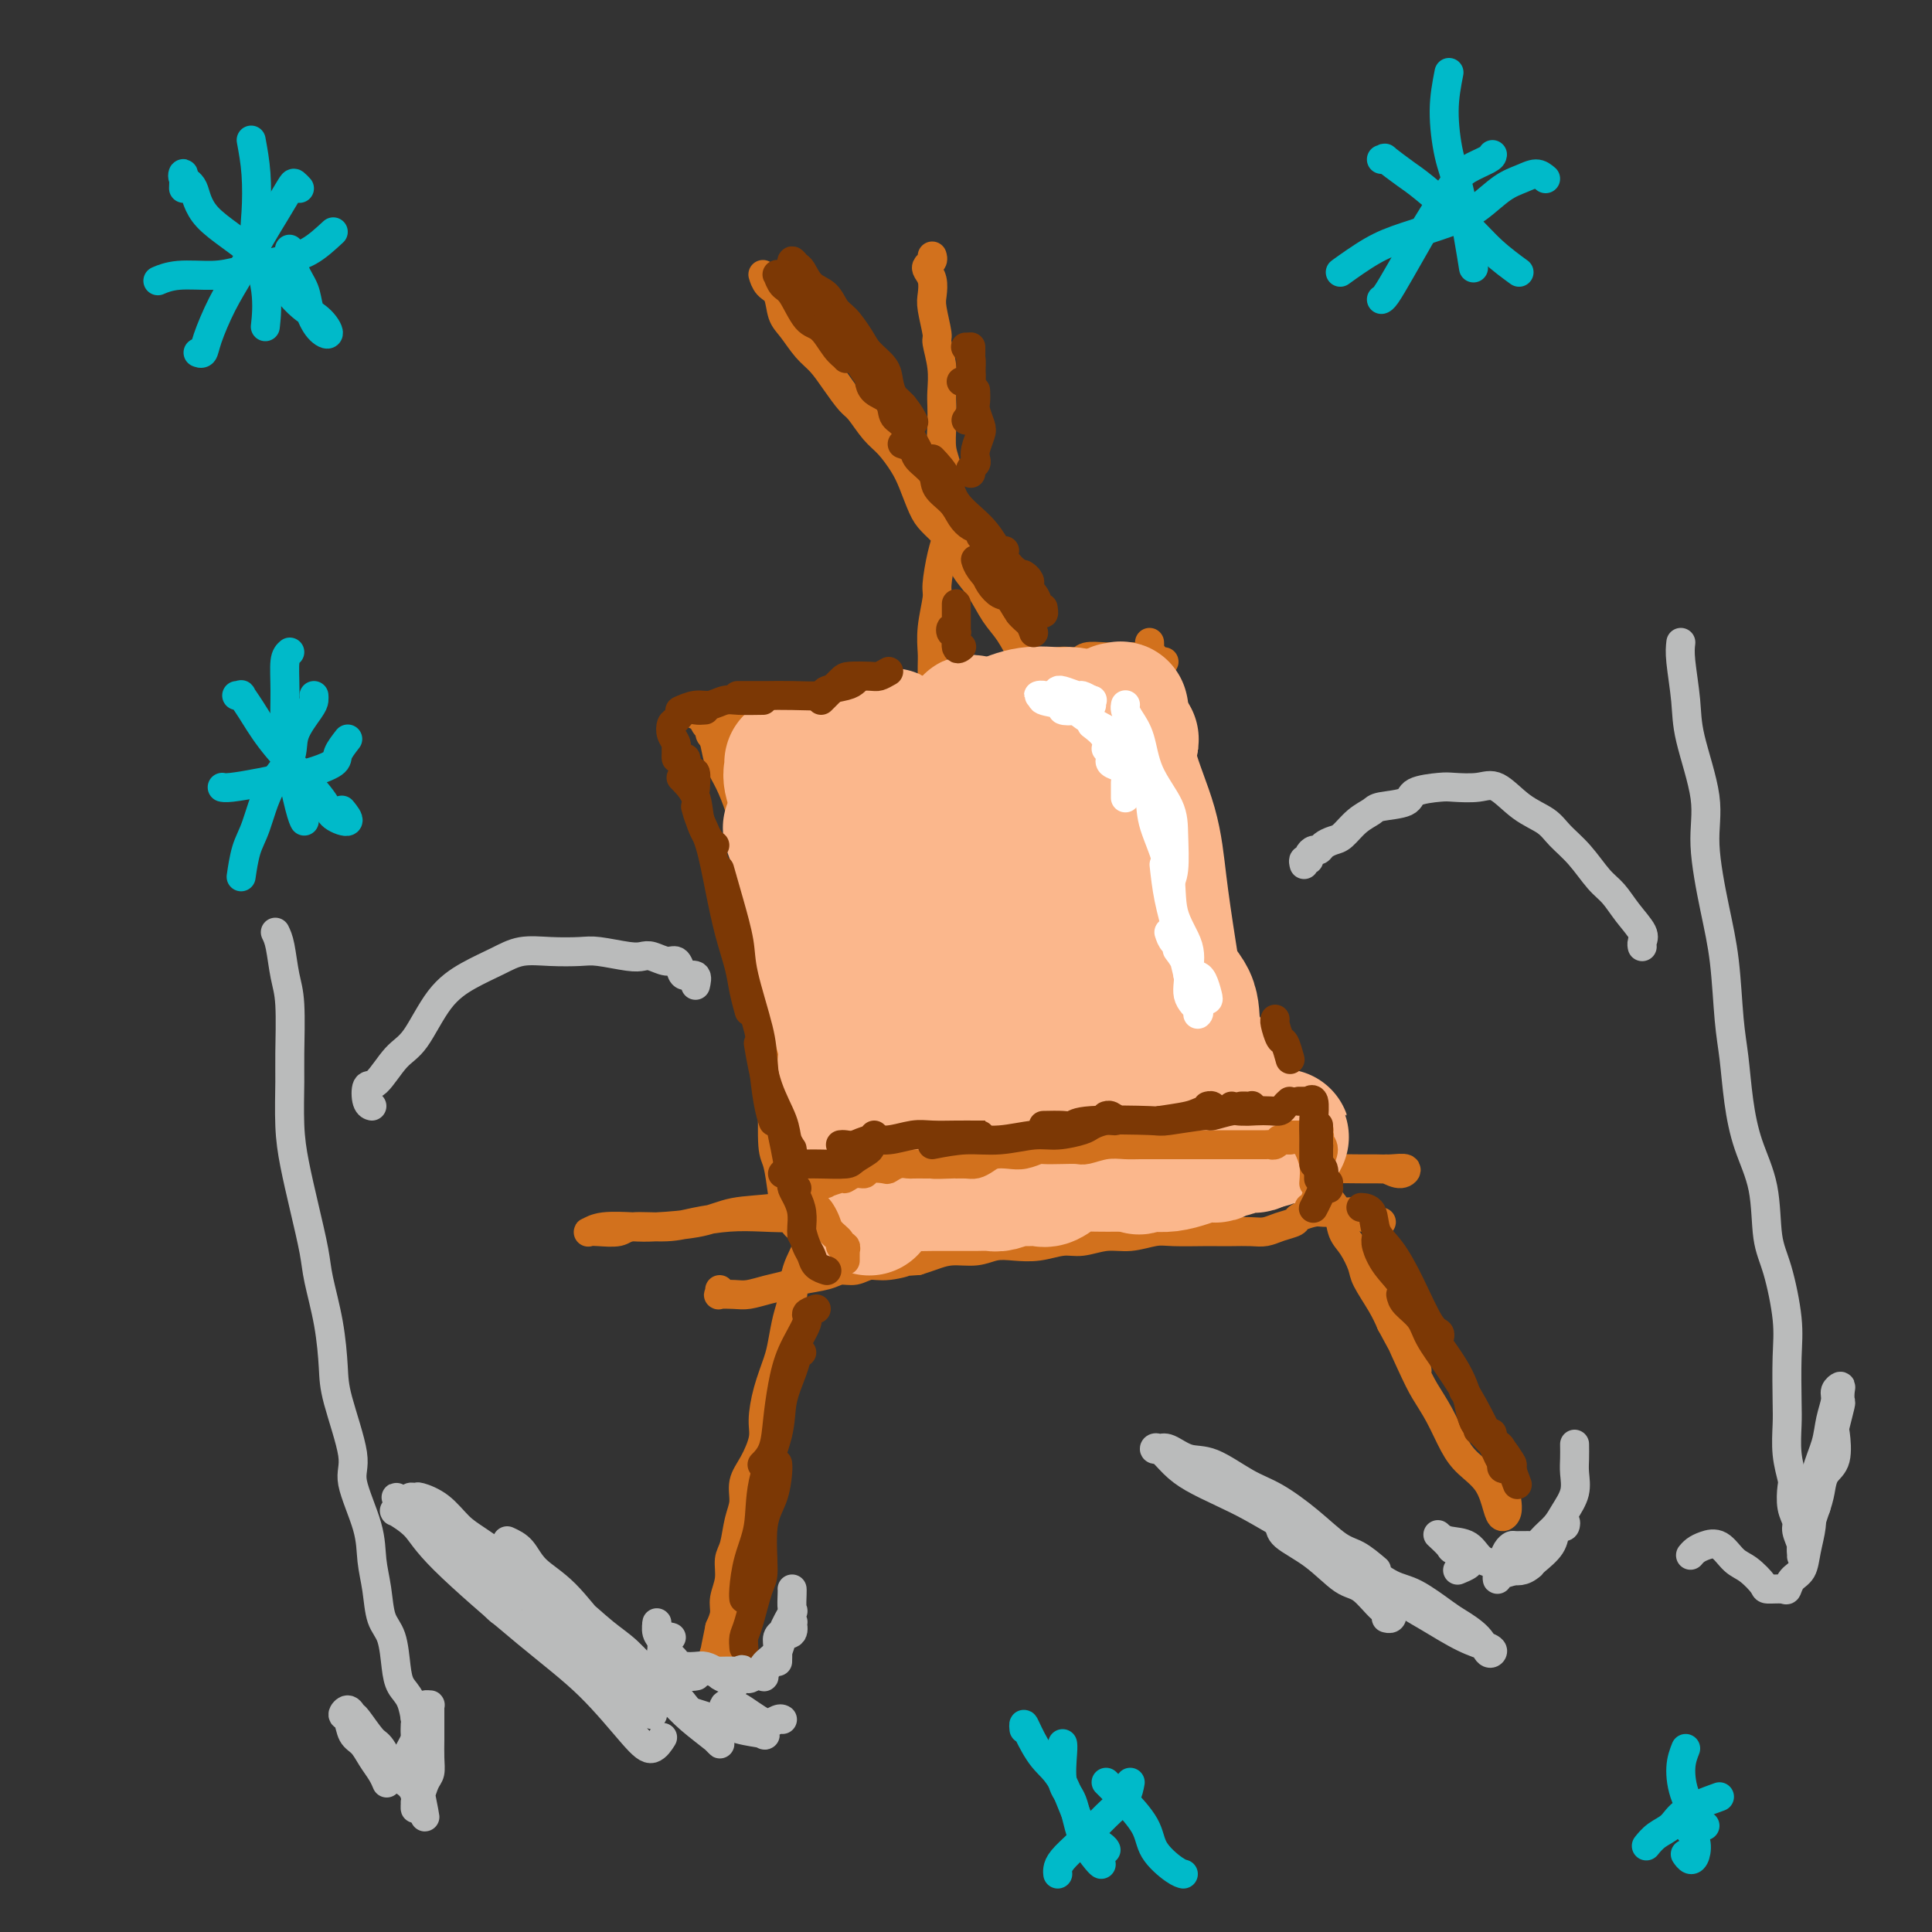 <svg viewBox='0 0 400 400' version='1.1' xmlns='http://www.w3.org/2000/svg' xmlns:xlink='http://www.w3.org/1999/xlink'><rect x="0" y="0" width="400" height="400" fill="#333333" stroke="none"/><g fill='none' stroke='#D2711D' stroke-width='6' stroke-linecap='round' stroke-linejoin='round'><path d='M158,57c-0.004,-0.014 -0.008,-0.028 0,0c0.008,0.028 0.029,0.097 0,0c-0.029,-0.097 -0.108,-0.362 0,0c0.108,0.362 0.402,1.350 1,2c0.598,0.650 1.500,0.963 2,2c0.500,1.037 0.598,2.797 1,4c0.402,1.203 1.109,1.849 2,3c0.891,1.151 1.967,2.806 3,4c1.033,1.194 2.023,1.926 3,3c0.977,1.074 1.941,2.488 3,4c1.059,1.512 2.213,3.121 3,4c0.787,0.879 1.208,1.027 2,2c0.792,0.973 1.956,2.771 3,4c1.044,1.229 1.969,1.890 3,3c1.031,1.110 2.167,2.671 3,4c0.833,1.329 1.364,2.427 2,4c0.636,1.573 1.377,3.621 2,5c0.623,1.379 1.129,2.089 2,3c0.871,0.911 2.109,2.022 3,3c0.891,0.978 1.435,1.824 2,3c0.565,1.176 1.151,2.681 2,4c0.849,1.319 1.961,2.453 3,4c1.039,1.547 2.007,3.507 3,5c0.993,1.493 2.012,2.517 3,4c0.988,1.483 1.944,3.423 3,5c1.056,1.577 2.212,2.789 3,4c0.788,1.211 1.208,2.421 2,4c0.792,1.579 1.954,3.526 3,5c1.046,1.474 1.974,2.474 3,4c1.026,1.526 2.150,3.579 3,5c0.850,1.421 1.425,2.211 2,3'/><path d='M228,161c11.430,17.031 5.006,7.608 3,5c-2.006,-2.608 0.406,1.597 2,4c1.594,2.403 2.370,3.002 3,4c0.630,0.998 1.114,2.396 2,4c0.886,1.604 2.173,3.416 3,5c0.827,1.584 1.195,2.940 2,4c0.805,1.060 2.046,1.823 3,3c0.954,1.177 1.622,2.769 2,4c0.378,1.231 0.466,2.100 1,3c0.534,0.900 1.515,1.831 2,3c0.485,1.169 0.473,2.575 1,4c0.527,1.425 1.593,2.870 2,4c0.407,1.130 0.153,1.946 1,3c0.847,1.054 2.793,2.345 4,4c1.207,1.655 1.676,3.672 2,5c0.324,1.328 0.504,1.966 1,3c0.496,1.034 1.306,2.463 2,4c0.694,1.537 1.270,3.181 2,4c0.730,0.819 1.613,0.813 2,2c0.387,1.187 0.279,3.566 1,5c0.721,1.434 2.272,1.924 3,3c0.728,1.076 0.631,2.737 1,4c0.369,1.263 1.202,2.127 2,3c0.798,0.873 1.560,1.754 2,3c0.440,1.246 0.558,2.857 1,4c0.442,1.143 1.207,1.817 2,3c0.793,1.183 1.615,2.874 2,4c0.385,1.126 0.335,1.688 1,3c0.665,1.312 2.047,3.375 3,5c0.953,1.625 1.476,2.813 2,4'/><path d='M288,274c9.652,17.939 3.783,6.286 2,3c-1.783,-3.286 0.521,1.793 2,5c1.479,3.207 2.133,4.540 3,6c0.867,1.460 1.948,3.045 3,5c1.052,1.955 2.074,4.279 3,6c0.926,1.721 1.754,2.837 3,4c1.246,1.163 2.908,2.371 4,4c1.092,1.629 1.613,3.680 2,5c0.387,1.320 0.640,1.911 1,2c0.360,0.089 0.828,-0.322 1,-1c0.172,-0.678 0.049,-1.622 0,-2c-0.049,-0.378 -0.025,-0.189 0,0'/><path d='M193,53c0.105,0.329 0.211,0.658 0,1c-0.211,0.342 -0.737,0.697 -1,1c-0.263,0.303 -0.263,0.554 0,1c0.263,0.446 0.787,1.086 1,2c0.213,0.914 0.113,2.102 0,3c-0.113,0.898 -0.241,1.507 0,3c0.241,1.493 0.849,3.869 1,5c0.151,1.131 -0.155,1.018 0,2c0.155,0.982 0.773,3.060 1,5c0.227,1.940 0.065,3.743 0,5c-0.065,1.257 -0.031,1.970 0,3c0.031,1.030 0.061,2.379 0,4c-0.061,1.621 -0.212,3.515 0,5c0.212,1.485 0.786,2.561 1,4c0.214,1.439 0.067,3.240 0,5c-0.067,1.760 -0.056,3.479 0,5c0.056,1.521 0.155,2.842 0,4c-0.155,1.158 -0.563,2.152 -1,4c-0.437,1.848 -0.902,4.551 -1,6c-0.098,1.449 0.170,1.642 0,3c-0.170,1.358 -0.778,3.879 -1,6c-0.222,2.121 -0.059,3.843 0,5c0.059,1.157 0.013,1.751 0,3c-0.013,1.249 0.008,3.155 0,5c-0.008,1.845 -0.045,3.629 0,5c0.045,1.371 0.170,2.329 0,4c-0.170,1.671 -0.636,4.055 -1,6c-0.364,1.945 -0.625,3.449 -1,5c-0.375,1.551 -0.863,3.148 -1,5c-0.137,1.852 0.079,3.960 0,6c-0.079,2.040 -0.451,4.011 -1,6c-0.549,1.989 -1.274,3.994 -2,6'/><path d='M187,186c-1.830,12.146 -1.904,5.010 -2,4c-0.096,-1.010 -0.213,4.105 -1,7c-0.787,2.895 -2.242,3.571 -3,5c-0.758,1.429 -0.818,3.612 -1,6c-0.182,2.388 -0.486,4.983 -1,7c-0.514,2.017 -1.237,3.457 -2,5c-0.763,1.543 -1.564,3.190 -2,5c-0.436,1.810 -0.507,3.783 -1,6c-0.493,2.217 -1.409,4.679 -2,7c-0.591,2.321 -0.859,4.502 -1,6c-0.141,1.498 -0.156,2.312 -1,4c-0.844,1.688 -2.516,4.249 -3,6c-0.484,1.751 0.221,2.692 0,4c-0.221,1.308 -1.368,2.984 -2,5c-0.632,2.016 -0.750,4.372 -1,6c-0.250,1.628 -0.631,2.529 -1,4c-0.369,1.471 -0.724,3.511 -1,5c-0.276,1.489 -0.472,2.425 -1,4c-0.528,1.575 -1.389,3.789 -2,6c-0.611,2.211 -0.972,4.419 -1,6c-0.028,1.581 0.277,2.536 0,4c-0.277,1.464 -1.135,3.439 -2,5c-0.865,1.561 -1.739,2.710 -2,4c-0.261,1.290 0.089,2.721 0,4c-0.089,1.279 -0.616,2.404 -1,4c-0.384,1.596 -0.624,3.662 -1,5c-0.376,1.338 -0.888,1.947 -1,3c-0.112,1.053 0.176,2.550 0,4c-0.176,1.450 -0.817,2.852 -1,4c-0.183,1.148 0.090,2.042 0,3c-0.090,0.958 -0.545,1.979 -1,3'/><path d='M149,337c-2.724,13.103 -0.533,4.362 0,2c0.533,-2.362 -0.592,1.655 -1,3c-0.408,1.345 -0.098,0.017 0,0c0.098,-0.017 -0.015,1.277 0,2c0.015,0.723 0.159,0.874 0,1c-0.159,0.126 -0.620,0.226 0,0c0.620,-0.226 2.320,-0.779 3,-1c0.680,-0.221 0.340,-0.111 0,0'/><path d='M286,253c-0.437,-0.033 -0.874,-0.065 -1,0c-0.126,0.065 0.060,0.228 0,0c-0.060,-0.228 -0.367,-0.846 -1,-1c-0.633,-0.154 -1.591,0.155 -2,0c-0.409,-0.155 -0.268,-0.774 -1,-1c-0.732,-0.226 -2.337,-0.057 -3,0c-0.663,0.057 -0.386,0.004 -1,0c-0.614,-0.004 -2.121,0.040 -3,0c-0.879,-0.040 -1.131,-0.165 -2,0c-0.869,0.165 -2.356,0.618 -3,1c-0.644,0.382 -0.444,0.691 -1,1c-0.556,0.309 -1.868,0.619 -3,1c-1.132,0.381 -2.085,0.834 -3,1c-0.915,0.166 -1.792,0.045 -3,0c-1.208,-0.045 -2.748,-0.013 -4,0c-1.252,0.013 -2.217,0.008 -3,0c-0.783,-0.008 -1.383,-0.017 -3,0c-1.617,0.017 -4.249,0.061 -6,0c-1.751,-0.061 -2.620,-0.228 -4,0c-1.380,0.228 -3.270,0.849 -5,1c-1.730,0.151 -3.298,-0.170 -5,0c-1.702,0.170 -3.536,0.829 -5,1c-1.464,0.171 -2.557,-0.146 -4,0c-1.443,0.146 -3.235,0.756 -5,1c-1.765,0.244 -3.501,0.121 -5,0c-1.499,-0.121 -2.761,-0.240 -4,0c-1.239,0.240 -2.456,0.837 -4,1c-1.544,0.163 -3.416,-0.110 -5,0c-1.584,0.110 -2.881,0.603 -4,1c-1.119,0.397 -2.059,0.699 -3,1'/><path d='M190,261c-11.691,0.863 -4.918,0.020 -3,0c1.918,-0.020 -1.020,0.782 -3,1c-1.980,0.218 -3.002,-0.149 -4,0c-0.998,0.149 -1.970,0.813 -3,1c-1.030,0.187 -2.116,-0.105 -3,0c-0.884,0.105 -1.567,0.606 -3,1c-1.433,0.394 -3.618,0.680 -5,1c-1.382,0.320 -1.961,0.674 -3,1c-1.039,0.326 -2.537,0.624 -4,1c-1.463,0.376 -2.889,0.829 -4,1c-1.111,0.171 -1.905,0.060 -3,0c-1.095,-0.060 -2.489,-0.068 -3,0c-0.511,0.068 -0.137,0.210 0,0c0.137,-0.210 0.039,-0.774 0,-1c-0.039,-0.226 -0.020,-0.113 0,0'/><path d='M241,137c-0.307,-0.030 -0.614,-0.061 -1,0c-0.386,0.061 -0.850,0.212 -1,0c-0.150,-0.212 0.015,-0.789 0,-1c-0.015,-0.211 -0.210,-0.058 -1,0c-0.790,0.058 -2.174,0.020 -3,0c-0.826,-0.020 -1.095,-0.021 -2,0c-0.905,0.021 -2.447,0.065 -4,0c-1.553,-0.065 -3.116,-0.238 -4,0c-0.884,0.238 -1.087,0.887 -2,1c-0.913,0.113 -2.535,-0.310 -4,0c-1.465,0.310 -2.771,1.353 -4,2c-1.229,0.647 -2.380,0.898 -4,1c-1.620,0.102 -3.709,0.054 -5,0c-1.291,-0.054 -1.784,-0.115 -3,0c-1.216,0.115 -3.154,0.407 -5,1c-1.846,0.593 -3.599,1.487 -5,2c-1.401,0.513 -2.448,0.644 -4,1c-1.552,0.356 -3.609,0.935 -5,1c-1.391,0.065 -2.118,-0.385 -4,0c-1.882,0.385 -4.920,1.605 -7,2c-2.080,0.395 -3.203,-0.035 -5,0c-1.797,0.035 -4.267,0.534 -6,1c-1.733,0.466 -2.728,0.898 -4,1c-1.272,0.102 -2.820,-0.127 -4,0c-1.180,0.127 -1.990,0.609 -3,1c-1.010,0.391 -2.219,0.693 -3,1c-0.781,0.307 -1.133,0.621 -1,1c0.133,0.379 0.752,0.823 1,1c0.248,0.177 0.124,0.089 0,0'/><path d='M144,148c0.333,-0.214 0.666,-0.427 1,0c0.334,0.427 0.670,1.495 1,2c0.330,0.505 0.656,0.449 1,1c0.344,0.551 0.708,1.710 1,3c0.292,1.290 0.512,2.711 1,4c0.488,1.289 1.243,2.447 2,4c0.757,1.553 1.517,3.500 2,5c0.483,1.500 0.690,2.552 1,4c0.310,1.448 0.723,3.293 1,5c0.277,1.707 0.418,3.275 1,5c0.582,1.725 1.605,3.607 2,5c0.395,1.393 0.162,2.296 0,4c-0.162,1.704 -0.254,4.208 0,6c0.254,1.792 0.853,2.874 1,4c0.147,1.126 -0.156,2.298 0,4c0.156,1.702 0.773,3.934 1,6c0.227,2.066 0.064,3.968 0,6c-0.064,2.032 -0.028,4.196 0,6c0.028,1.804 0.048,3.248 0,6c-0.048,2.752 -0.164,6.812 0,9c0.164,2.188 0.608,2.506 1,4c0.392,1.494 0.732,4.166 1,6c0.268,1.834 0.464,2.832 1,4c0.536,1.168 1.414,2.507 2,3c0.586,0.493 0.882,0.141 1,0c0.118,-0.141 0.059,-0.070 0,0'/><path d='M238,133c0.015,0.253 0.031,0.506 0,1c-0.031,0.494 -0.107,1.228 0,2c0.107,0.772 0.399,1.582 1,3c0.601,1.418 1.513,3.445 2,5c0.487,1.555 0.549,2.639 1,4c0.451,1.361 1.290,3.001 2,6c0.710,2.999 1.289,7.358 2,10c0.711,2.642 1.552,3.567 2,6c0.448,2.433 0.501,6.375 1,9c0.499,2.625 1.443,3.935 2,6c0.557,2.065 0.727,4.885 1,8c0.273,3.115 0.651,6.525 1,9c0.349,2.475 0.671,4.016 1,6c0.329,1.984 0.666,4.411 1,7c0.334,2.589 0.666,5.338 1,7c0.334,1.662 0.672,2.236 1,4c0.328,1.764 0.648,4.719 1,7c0.352,2.281 0.735,3.890 1,5c0.265,1.110 0.411,1.723 1,3c0.589,1.277 1.622,3.219 2,4c0.378,0.781 0.102,0.403 0,0c-0.102,-0.403 -0.029,-0.829 0,-1c0.029,-0.171 0.015,-0.085 0,0'/><path d='M287,242c1.084,0.536 2.168,1.072 3,1c0.832,-0.072 1.411,-0.752 1,-1c-0.411,-0.248 -1.812,-0.066 -3,0c-1.188,0.066 -2.162,0.014 -3,0c-0.838,-0.014 -1.540,0.010 -3,0c-1.460,-0.010 -3.680,-0.055 -6,0c-2.320,0.055 -4.742,0.209 -7,0c-2.258,-0.209 -4.354,-0.782 -7,-1c-2.646,-0.218 -5.842,-0.080 -9,0c-3.158,0.080 -6.276,0.101 -9,0c-2.724,-0.101 -5.053,-0.326 -8,0c-2.947,0.326 -6.510,1.201 -10,2c-3.490,0.799 -6.905,1.521 -10,2c-3.095,0.479 -5.868,0.717 -9,1c-3.132,0.283 -6.621,0.613 -9,1c-2.379,0.387 -3.647,0.831 -6,1c-2.353,0.169 -5.789,0.063 -8,0c-2.211,-0.063 -3.195,-0.084 -5,0c-1.805,0.084 -4.431,0.274 -6,0c-1.569,-0.274 -2.083,-1.012 -3,-1c-0.917,0.012 -2.239,0.774 -2,1c0.239,0.226 2.040,-0.083 3,0c0.960,0.083 1.081,0.558 2,1c0.919,0.442 2.638,0.850 4,1c1.362,0.150 2.367,0.040 3,0c0.633,-0.040 0.895,-0.012 1,0c0.105,0.012 0.052,0.006 0,0'/><path d='M216,246c0.411,-0.431 0.822,-0.863 1,-1c0.178,-0.137 0.123,0.020 0,0c-0.123,-0.020 -0.315,-0.216 -1,0c-0.685,0.216 -1.862,0.842 -3,1c-1.138,0.158 -2.237,-0.154 -4,0c-1.763,0.154 -4.189,0.775 -7,1c-2.811,0.225 -6.005,0.053 -8,0c-1.995,-0.053 -2.791,0.012 -5,0c-2.209,-0.012 -5.832,-0.102 -9,0c-3.168,0.102 -5.881,0.395 -9,1c-3.119,0.605 -6.646,1.521 -10,2c-3.354,0.479 -6.536,0.520 -9,1c-2.464,0.480 -4.208,1.400 -7,2c-2.792,0.600 -6.630,0.879 -9,1c-2.370,0.121 -3.272,0.085 -5,0c-1.728,-0.085 -4.281,-0.218 -6,0c-1.719,0.218 -2.602,0.786 -3,1c-0.398,0.214 -0.309,0.072 0,0c0.309,-0.072 0.838,-0.075 2,0c1.162,0.075 2.955,0.227 4,0c1.045,-0.227 1.340,-0.832 3,-1c1.660,-0.168 4.684,0.100 7,0c2.316,-0.100 3.924,-0.567 6,-1c2.076,-0.433 4.621,-0.833 7,-1c2.379,-0.167 4.594,-0.100 7,0c2.406,0.100 5.005,0.234 8,0c2.995,-0.234 6.385,-0.836 9,-1c2.615,-0.164 4.453,0.111 7,0c2.547,-0.111 5.801,-0.607 9,-1c3.199,-0.393 6.343,-0.684 9,-1c2.657,-0.316 4.829,-0.658 7,-1'/><path d='M207,248c14.718,-1.083 9.012,-0.290 9,0c-0.012,0.290 5.672,0.077 9,0c3.328,-0.077 4.302,-0.017 6,0c1.698,0.017 4.119,-0.007 6,0c1.881,0.007 3.223,0.047 4,0c0.777,-0.047 0.989,-0.181 1,0c0.011,0.181 -0.179,0.675 -1,1c-0.821,0.325 -2.272,0.479 -4,1c-1.728,0.521 -3.735,1.410 -5,2c-1.265,0.590 -1.790,0.883 -2,1c-0.210,0.117 -0.105,0.059 0,0'/></g>
<g fill='none' stroke='#FBB78C' stroke-width='28' stroke-linecap='round' stroke-linejoin='round'><path d='M231,147c0.425,-0.015 0.850,-0.030 1,0c0.150,0.030 0.026,0.106 0,0c-0.026,-0.106 0.045,-0.392 0,0c-0.045,0.392 -0.206,1.463 0,2c0.206,0.537 0.779,0.541 1,2c0.221,1.459 0.091,4.374 1,8c0.909,3.626 2.856,7.965 4,12c1.144,4.035 1.483,7.767 2,12c0.517,4.233 1.211,8.966 2,14c0.789,5.034 1.673,10.370 2,14c0.327,3.630 0.098,5.553 0,8c-0.098,2.447 -0.064,5.419 0,7c0.064,1.581 0.158,1.772 0,2c-0.158,0.228 -0.569,0.494 -1,0c-0.431,-0.494 -0.881,-1.749 -1,-4c-0.119,-2.251 0.093,-5.497 0,-8c-0.093,-2.503 -0.492,-4.263 -1,-7c-0.508,-2.737 -1.127,-6.452 -2,-10c-0.873,-3.548 -2.001,-6.930 -3,-10c-0.999,-3.070 -1.868,-5.828 -3,-9c-1.132,-3.172 -2.528,-6.759 -4,-10c-1.472,-3.241 -3.021,-6.137 -4,-8c-0.979,-1.863 -1.390,-2.695 -2,-4c-0.610,-1.305 -1.421,-3.083 -2,-4c-0.579,-0.917 -0.925,-0.971 -1,-1c-0.075,-0.029 0.122,-0.032 0,0c-0.122,0.032 -0.563,0.100 0,2c0.563,1.900 2.132,5.631 3,9c0.868,3.369 1.037,6.377 2,12c0.963,5.623 2.721,13.860 4,20c1.279,6.140 2.080,10.183 3,15c0.920,4.817 1.960,10.409 3,16'/><path d='M235,227c2.380,13.322 1.332,10.126 1,10c-0.332,-0.126 0.054,2.816 0,4c-0.054,1.184 -0.549,0.608 -1,-2c-0.451,-2.608 -0.860,-7.249 -2,-11c-1.140,-3.751 -3.011,-6.612 -4,-10c-0.989,-3.388 -1.095,-7.303 -2,-11c-0.905,-3.697 -2.609,-7.174 -4,-11c-1.391,-3.826 -2.470,-7.999 -4,-12c-1.530,-4.001 -3.511,-7.831 -5,-11c-1.489,-3.169 -2.487,-5.678 -4,-9c-1.513,-3.322 -3.542,-7.458 -5,-10c-1.458,-2.542 -2.344,-3.489 -3,-4c-0.656,-0.511 -1.081,-0.587 -1,0c0.081,0.587 0.668,1.838 1,3c0.332,1.162 0.408,2.237 1,5c0.592,2.763 1.699,7.216 3,12c1.301,4.784 2.796,9.898 4,16c1.204,6.102 2.117,13.190 3,18c0.883,4.810 1.737,7.341 3,11c1.263,3.659 2.937,8.447 4,12c1.063,3.553 1.515,5.871 2,7c0.485,1.129 1.002,1.070 1,1c-0.002,-0.070 -0.523,-0.151 -1,-2c-0.477,-1.849 -0.911,-5.465 -2,-8c-1.089,-2.535 -2.833,-3.991 -4,-7c-1.167,-3.009 -1.757,-7.573 -3,-12c-1.243,-4.427 -3.140,-8.717 -5,-13c-1.860,-4.283 -3.684,-8.561 -6,-13c-2.316,-4.439 -5.123,-9.041 -7,-12c-1.877,-2.959 -2.822,-4.274 -4,-6c-1.178,-1.726 -2.589,-3.863 -4,-6'/><path d='M187,156c-3.603,-6.120 -2.111,-2.920 -2,-2c0.111,0.920 -1.160,-0.441 -1,0c0.160,0.441 1.749,2.683 3,5c1.251,2.317 2.163,4.709 3,9c0.837,4.291 1.600,10.480 3,15c1.400,4.520 3.436,7.372 5,13c1.564,5.628 2.656,14.032 4,19c1.344,4.968 2.940,6.499 4,10c1.060,3.501 1.584,8.970 2,12c0.416,3.030 0.723,3.619 1,4c0.277,0.381 0.522,0.555 0,0c-0.522,-0.555 -1.813,-1.838 -3,-4c-1.187,-2.162 -2.271,-5.203 -3,-9c-0.729,-3.797 -1.104,-8.351 -3,-13c-1.896,-4.649 -5.312,-9.393 -7,-13c-1.688,-3.607 -1.649,-6.076 -3,-9c-1.351,-2.924 -4.092,-6.304 -6,-10c-1.908,-3.696 -2.982,-7.708 -4,-10c-1.018,-2.292 -1.979,-2.862 -3,-4c-1.021,-1.138 -2.101,-2.842 -3,-4c-0.899,-1.158 -1.616,-1.769 -2,-2c-0.384,-0.231 -0.434,-0.083 0,1c0.434,1.083 1.351,3.100 2,5c0.649,1.900 1.030,3.682 2,7c0.970,3.318 2.530,8.173 4,13c1.470,4.827 2.849,9.626 4,14c1.151,4.374 2.074,8.321 3,12c0.926,3.679 1.857,7.089 3,10c1.143,2.911 2.500,5.322 3,7c0.500,1.678 0.143,2.622 0,3c-0.143,0.378 -0.071,0.189 0,0'/><path d='M193,235c3.104,10.269 0.365,-0.059 -1,-5c-1.365,-4.941 -1.355,-4.494 -2,-6c-0.645,-1.506 -1.944,-4.963 -3,-9c-1.056,-4.037 -1.867,-8.654 -3,-12c-1.133,-3.346 -2.586,-5.422 -4,-8c-1.414,-2.578 -2.788,-5.657 -4,-9c-1.212,-3.343 -2.261,-6.950 -3,-9c-0.739,-2.050 -1.169,-2.543 -2,-4c-0.831,-1.457 -2.064,-3.876 -3,-6c-0.936,-2.124 -1.574,-3.951 -2,-5c-0.426,-1.049 -0.641,-1.321 -1,-2c-0.359,-0.679 -0.862,-1.767 -1,-2c-0.138,-0.233 0.090,0.389 0,1c-0.090,0.611 -0.498,1.210 0,3c0.498,1.790 1.902,4.771 3,8c1.098,3.229 1.890,6.707 3,11c1.110,4.293 2.536,9.402 4,14c1.464,4.598 2.964,8.685 4,12c1.036,3.315 1.609,5.858 2,8c0.391,2.142 0.601,3.882 1,5c0.399,1.118 0.987,1.615 1,2c0.013,0.385 -0.548,0.660 -1,0c-0.452,-0.660 -0.796,-2.253 -1,-4c-0.204,-1.747 -0.267,-3.647 -1,-6c-0.733,-2.353 -2.137,-5.160 -3,-8c-0.863,-2.840 -1.187,-5.714 -2,-8c-0.813,-2.286 -2.116,-3.986 -3,-6c-0.884,-2.014 -1.350,-4.344 -2,-6c-0.650,-1.656 -1.483,-2.638 -2,-4c-0.517,-1.362 -0.719,-3.103 -1,-4c-0.281,-0.897 -0.640,-0.948 -1,-1'/><path d='M165,175c-2.531,-7.014 -0.859,-2.048 0,0c0.859,2.048 0.905,1.178 1,2c0.095,0.822 0.238,3.336 1,7c0.762,3.664 2.144,8.479 3,12c0.856,3.521 1.186,5.747 2,9c0.814,3.253 2.114,7.532 3,11c0.886,3.468 1.360,6.126 2,8c0.640,1.874 1.448,2.963 2,4c0.552,1.037 0.849,2.021 1,2c0.151,-0.021 0.158,-1.046 0,-2c-0.158,-0.954 -0.481,-1.838 -1,-4c-0.519,-2.162 -1.236,-5.603 -2,-9c-0.764,-3.397 -1.576,-6.750 -2,-9c-0.424,-2.250 -0.462,-3.397 -1,-5c-0.538,-1.603 -1.578,-3.663 -2,-4c-0.422,-0.337 -0.226,1.047 0,2c0.226,0.953 0.481,1.474 1,4c0.519,2.526 1.301,7.057 2,11c0.699,3.943 1.314,7.298 2,10c0.686,2.702 1.444,4.751 2,7c0.556,2.249 0.909,4.696 1,6c0.091,1.304 -0.079,1.463 0,1c0.079,-0.463 0.406,-1.548 0,-3c-0.406,-1.452 -1.545,-3.272 -2,-4c-0.455,-0.728 -0.228,-0.364 0,0'/><path d='M175,220c0.256,1.203 0.512,2.407 1,5c0.488,2.593 1.209,6.577 2,10c0.791,3.423 1.653,6.285 2,8c0.347,1.715 0.180,2.281 0,2c-0.180,-0.281 -0.374,-1.411 -1,-3c-0.626,-1.589 -1.685,-3.638 -2,-5c-0.315,-1.362 0.115,-2.037 0,-3c-0.115,-0.963 -0.775,-2.212 -1,-3c-0.225,-0.788 -0.014,-1.113 0,-1c0.014,0.113 -0.168,0.663 0,2c0.168,1.337 0.686,3.460 1,5c0.314,1.540 0.424,2.496 1,4c0.576,1.504 1.618,3.555 2,5c0.382,1.445 0.102,2.284 0,3c-0.102,0.716 -0.028,1.308 0,1c0.028,-0.308 0.008,-1.517 0,-2c-0.008,-0.483 -0.004,-0.242 0,0'/><path d='M177,238c-0.222,0.933 -0.444,1.867 0,3c0.444,1.133 1.556,2.467 2,3c0.444,0.533 0.222,0.267 0,0'/><path d='M180,245c0.215,0.431 0.429,0.862 1,1c0.571,0.138 1.498,-0.015 2,0c0.502,0.015 0.580,0.200 1,0c0.420,-0.200 1.183,-0.786 2,-1c0.817,-0.214 1.688,-0.057 3,0c1.312,0.057 3.065,0.015 4,0c0.935,-0.015 1.050,-0.003 2,0c0.950,0.003 2.734,-0.003 4,0c1.266,0.003 2.015,0.015 3,0c0.985,-0.015 2.207,-0.057 3,0c0.793,0.057 1.156,0.213 2,0c0.844,-0.213 2.169,-0.796 3,-1c0.831,-0.204 1.170,-0.030 2,0c0.830,0.030 2.153,-0.083 3,0c0.847,0.083 1.218,0.362 2,0c0.782,-0.362 1.977,-1.365 3,-2c1.023,-0.635 1.876,-0.901 3,-1c1.124,-0.099 2.520,-0.029 4,0c1.480,0.029 3.043,0.018 5,0c1.957,-0.018 4.307,-0.044 6,0c1.693,0.044 2.730,0.156 4,0c1.270,-0.156 2.773,-0.582 4,-1c1.227,-0.418 2.178,-0.829 3,-1c0.822,-0.171 1.513,-0.102 2,0c0.487,0.102 0.768,0.237 1,0c0.232,-0.237 0.414,-0.847 1,-1c0.586,-0.153 1.574,0.152 2,0c0.426,-0.152 0.289,-0.763 1,-1c0.711,-0.237 2.268,-0.102 3,0c0.732,0.102 0.638,0.172 1,0c0.362,-0.172 1.181,-0.586 2,-1'/><path d='M262,236c7.192,-1.256 1.672,-0.397 0,0c-1.672,0.397 0.503,0.330 1,0c0.497,-0.330 -0.686,-0.925 -1,-1c-0.314,-0.075 0.239,0.368 0,0c-0.239,-0.368 -1.271,-1.548 -2,-2c-0.729,-0.452 -1.153,-0.178 -2,-1c-0.847,-0.822 -2.115,-2.742 -3,-4c-0.885,-1.258 -1.386,-1.854 -2,-3c-0.614,-1.146 -1.342,-2.843 -2,-4c-0.658,-1.157 -1.245,-1.774 -2,-3c-0.755,-1.226 -1.677,-3.059 -2,-5c-0.323,-1.941 -0.047,-3.988 -1,-6c-0.953,-2.012 -3.136,-3.988 -4,-6c-0.864,-2.012 -0.407,-4.060 -1,-6c-0.593,-1.940 -2.234,-3.772 -3,-5c-0.766,-1.228 -0.657,-1.853 -1,-3c-0.343,-1.147 -1.138,-2.815 -2,-4c-0.862,-1.185 -1.790,-1.888 -2,-3c-0.210,-1.112 0.297,-2.634 0,-4c-0.297,-1.366 -1.399,-2.575 -2,-4c-0.601,-1.425 -0.700,-3.067 -1,-4c-0.300,-0.933 -0.799,-1.156 -1,-2c-0.201,-0.844 -0.102,-2.307 0,-3c0.102,-0.693 0.209,-0.614 0,-1c-0.209,-0.386 -0.734,-1.235 -1,-2c-0.266,-0.765 -0.275,-1.444 0,-2c0.275,-0.556 0.833,-0.989 1,-1c0.167,-0.011 -0.058,0.399 0,0c0.058,-0.399 0.400,-1.607 1,-2c0.600,-0.393 1.457,0.031 2,0c0.543,-0.031 0.771,-0.515 1,-1'/><path d='M233,154c0.718,-1.151 0.012,-1.029 0,-1c-0.012,0.029 0.670,-0.035 1,0c0.330,0.035 0.307,0.168 0,0c-0.307,-0.168 -0.899,-0.636 -1,-1c-0.101,-0.364 0.289,-0.623 0,-1c-0.289,-0.377 -1.257,-0.871 -2,-1c-0.743,-0.129 -1.260,0.107 -2,0c-0.740,-0.107 -1.702,-0.559 -3,-1c-1.298,-0.441 -2.931,-0.872 -4,-1c-1.069,-0.128 -1.573,0.047 -3,0c-1.427,-0.047 -3.777,-0.318 -6,0c-2.223,0.318 -4.320,1.223 -6,2c-1.680,0.777 -2.944,1.427 -4,2c-1.056,0.573 -1.903,1.071 -3,2c-1.097,0.929 -2.445,2.290 -3,3c-0.555,0.710 -0.319,0.768 -1,1c-0.681,0.232 -2.279,0.636 -3,1c-0.721,0.364 -0.564,0.686 -1,1c-0.436,0.314 -1.464,0.620 -2,1c-0.536,0.380 -0.578,0.833 -1,1c-0.422,0.167 -1.223,0.048 -2,0c-0.777,-0.048 -1.532,-0.027 -2,0c-0.468,0.027 -0.651,0.058 -1,0c-0.349,-0.058 -0.864,-0.206 -1,0c-0.136,0.206 0.108,0.767 0,1c-0.108,0.233 -0.568,0.140 -1,0c-0.432,-0.140 -0.838,-0.326 -1,0c-0.162,0.326 -0.081,1.163 0,2'/><path d='M181,165c-4.813,3.003 -0.844,2.012 1,3c1.844,0.988 1.565,3.956 2,6c0.435,2.044 1.584,3.164 3,5c1.416,1.836 3.098,4.387 5,7c1.902,2.613 4.025,5.288 5,7c0.975,1.712 0.801,2.461 1,3c0.199,0.539 0.771,0.868 1,1c0.229,0.132 0.114,0.066 0,0'/></g>
<g fill='none' stroke='#D2711D' stroke-width='6' stroke-linecap='round' stroke-linejoin='round'><path d='M175,261c-0.002,-0.301 -0.005,-0.602 0,-1c0.005,-0.398 0.017,-0.893 0,-1c-0.017,-0.107 -0.064,0.176 0,0c0.064,-0.176 0.238,-0.809 0,-1c-0.238,-0.191 -0.890,0.062 -1,0c-0.110,-0.062 0.321,-0.437 0,-1c-0.321,-0.563 -1.395,-1.312 -2,-2c-0.605,-0.688 -0.740,-1.316 -1,-2c-0.260,-0.684 -0.644,-1.426 -1,-2c-0.356,-0.574 -0.684,-0.981 -1,-1c-0.316,-0.019 -0.620,0.350 -1,0c-0.380,-0.350 -0.835,-1.418 -1,-2c-0.165,-0.582 -0.041,-0.678 0,-1c0.041,-0.322 -0.002,-0.871 0,-1c0.002,-0.129 0.047,0.161 0,0c-0.047,-0.161 -0.187,-0.774 0,-1c0.187,-0.226 0.702,-0.065 1,0c0.298,0.065 0.380,0.032 1,0c0.620,-0.032 1.780,-0.065 2,0c0.220,0.065 -0.498,0.229 0,0c0.498,-0.229 2.211,-0.850 3,-1c0.789,-0.150 0.653,0.170 1,0c0.347,-0.170 1.177,-0.829 2,-1c0.823,-0.171 1.638,0.147 2,0c0.362,-0.147 0.272,-0.757 1,-1c0.728,-0.243 2.273,-0.118 3,0c0.727,0.118 0.634,0.228 1,0c0.366,-0.228 1.191,-0.793 2,-1c0.809,-0.207 1.602,-0.056 2,0c0.398,0.056 0.399,0.016 1,0c0.601,-0.016 1.800,-0.008 3,0'/><path d='M192,241c3.861,-0.619 1.012,-0.165 1,0c-0.012,0.165 2.812,0.041 4,0c1.188,-0.041 0.740,-0.001 1,0c0.260,0.001 1.227,-0.039 2,0c0.773,0.039 1.350,0.155 2,0c0.650,-0.155 1.373,-0.581 2,-1c0.627,-0.419 1.160,-0.830 2,-1c0.840,-0.170 1.989,-0.098 3,0c1.011,0.098 1.885,0.222 3,0c1.115,-0.222 2.471,-0.791 3,-1c0.529,-0.209 0.230,-0.060 1,0c0.770,0.060 2.608,0.030 4,0c1.392,-0.030 2.338,-0.061 3,0c0.662,0.061 1.039,0.212 2,0c0.961,-0.212 2.507,-0.789 4,-1c1.493,-0.211 2.934,-0.057 4,0c1.066,0.057 1.756,0.015 3,0c1.244,-0.015 3.042,-0.004 4,0c0.958,0.004 1.076,0.001 2,0c0.924,-0.001 2.656,-0.000 4,0c1.344,0.000 2.302,0.000 3,0c0.698,-0.000 1.136,0.000 2,0c0.864,-0.000 2.154,-0.000 3,0c0.846,0.000 1.249,0.001 2,0c0.751,-0.001 1.852,-0.004 3,0c1.148,0.004 2.345,0.015 3,0c0.655,-0.015 0.770,-0.057 1,0c0.230,0.057 0.577,0.211 1,0c0.423,-0.211 0.922,-0.788 1,-1c0.078,-0.212 -0.263,-0.061 0,0c0.263,0.061 1.132,0.030 2,0'/><path d='M267,236c11.766,-1.000 3.682,-0.999 1,-1c-2.682,-0.001 0.037,-0.004 1,0c0.963,0.004 0.171,0.015 0,0c-0.171,-0.015 0.280,-0.058 1,0c0.720,0.058 1.710,0.215 2,0c0.290,-0.215 -0.120,-0.801 0,-1c0.120,-0.199 0.769,-0.010 1,0c0.231,0.010 0.044,-0.159 0,0c-0.044,0.159 0.055,0.647 0,1c-0.055,0.353 -0.263,0.572 0,1c0.263,0.428 0.996,1.063 1,2c0.004,0.937 -0.721,2.174 -1,3c-0.279,0.826 -0.114,1.241 0,2c0.114,0.759 0.175,1.863 0,3c-0.175,1.137 -0.586,2.306 -1,3c-0.414,0.694 -0.833,0.913 -1,1c-0.167,0.087 -0.084,0.044 0,0'/><path d='M272,245c0.111,-1.356 0.222,-2.711 0,-4c-0.222,-1.289 -0.778,-2.511 -1,-3c-0.222,-0.489 -0.111,-0.244 0,0'/></g>
<g fill='none' stroke='#FFFFFF' stroke-width='6' stroke-linecap='round' stroke-linejoin='round'><path d='M233,146c0.016,-0.073 0.033,-0.146 0,0c-0.033,0.146 -0.114,0.513 0,1c0.114,0.487 0.423,1.096 1,2c0.577,0.904 1.424,2.104 2,4c0.576,1.896 0.883,4.487 2,7c1.117,2.513 3.045,4.947 4,7c0.955,2.053 0.936,3.726 1,6c0.064,2.274 0.209,5.151 0,7c-0.209,1.849 -0.774,2.671 -1,3c-0.226,0.329 -0.113,0.164 0,0'/><path d='M236,157c0.821,2.914 1.643,5.828 2,8c0.357,2.172 0.250,3.601 1,6c0.750,2.399 2.359,5.767 3,9c0.641,3.233 0.315,6.330 1,9c0.685,2.670 2.379,4.911 3,7c0.621,2.089 0.167,4.024 0,5c-0.167,0.976 -0.048,0.993 0,1c0.048,0.007 0.024,0.003 0,0'/><path d='M241,179c0.251,2.269 0.502,4.537 1,7c0.498,2.463 1.243,5.119 2,8c0.757,2.881 1.525,5.985 2,8c0.475,2.015 0.655,2.939 1,4c0.345,1.061 0.855,2.259 1,3c0.145,0.741 -0.074,1.025 0,1c0.074,-0.025 0.440,-0.357 0,-1c-0.440,-0.643 -1.685,-1.595 -2,-3c-0.315,-1.405 0.300,-3.263 0,-5c-0.300,-1.737 -1.514,-3.353 -2,-4c-0.486,-0.647 -0.243,-0.323 0,0'/><path d='M242,193c0.250,0.768 0.501,1.537 1,2c0.499,0.463 1.248,0.622 2,2c0.752,1.378 1.509,3.976 2,5c0.491,1.024 0.717,0.474 1,1c0.283,0.526 0.622,2.127 1,3c0.378,0.873 0.795,1.019 1,1c0.205,-0.019 0.199,-0.201 0,-1c-0.199,-0.799 -0.592,-2.215 -1,-3c-0.408,-0.785 -0.831,-0.939 -1,-1c-0.169,-0.061 -0.085,-0.031 0,0'/><path d='M226,145c-0.815,-0.453 -1.630,-0.906 -2,-1c-0.370,-0.094 -0.295,0.171 -1,0c-0.705,-0.171 -2.190,-0.777 -3,-1c-0.810,-0.223 -0.946,-0.064 -1,0c-0.054,0.064 -0.027,0.032 0,0'/><path d='M226,146c-0.047,-0.425 -0.095,-0.850 0,-1c0.095,-0.150 0.332,-0.026 0,0c-0.332,0.026 -1.232,-0.045 -2,0c-0.768,0.045 -1.402,0.207 -2,0c-0.598,-0.207 -1.159,-0.785 -2,-1c-0.841,-0.215 -1.961,-0.069 -3,0c-1.039,0.069 -1.998,0.060 -2,0c-0.002,-0.060 0.951,-0.173 1,0c0.049,0.173 -0.807,0.631 0,1c0.807,0.369 3.277,0.649 4,1c0.723,0.351 -0.301,0.775 0,1c0.301,0.225 1.927,0.253 2,0c0.073,-0.253 -1.408,-0.787 -2,-1c-0.592,-0.213 -0.296,-0.107 0,0'/><path d='M219,145c0.222,-0.074 0.444,-0.148 1,0c0.556,0.148 1.444,0.519 2,1c0.556,0.481 0.778,1.073 2,2c1.222,0.927 3.444,2.188 5,3c1.556,0.812 2.444,1.173 3,2c0.556,0.827 0.778,2.119 1,3c0.222,0.881 0.444,1.353 0,1c-0.444,-0.353 -1.556,-1.529 -2,-2c-0.444,-0.471 -0.222,-0.235 0,0'/><path d='M226,150c1.080,0.815 2.159,1.630 3,3c0.841,1.370 1.442,3.295 2,4c0.558,0.705 1.073,0.190 1,0c-0.073,-0.190 -0.735,-0.054 -1,0c-0.265,0.054 -0.132,0.027 0,0'/><path d='M229,155c0.623,0.656 1.245,1.311 2,2c0.755,0.689 1.642,1.410 2,2c0.358,0.590 0.187,1.048 0,1c-0.187,-0.048 -0.390,-0.600 -1,-1c-0.610,-0.400 -1.626,-0.646 -2,-1c-0.374,-0.354 -0.107,-0.815 0,-1c0.107,-0.185 0.053,-0.092 0,0'/><path d='M233,162c0.000,0.200 0.000,0.400 0,1c0.000,0.600 0.000,1.600 0,2c0.000,0.400 0.000,0.200 0,0'/></g>
<g fill='none' stroke='#7C3805' stroke-width='6' stroke-linecap='round' stroke-linejoin='round'><path d='M169,271c-0.922,0.334 -1.844,0.667 -2,1c-0.156,0.333 0.454,0.665 0,2c-0.454,1.335 -1.971,3.671 -3,6c-1.029,2.329 -1.568,4.649 -2,7c-0.432,2.351 -0.755,4.733 -1,7c-0.245,2.267 -0.412,4.418 -1,6c-0.588,1.582 -1.597,2.595 -2,3c-0.403,0.405 -0.202,0.203 0,0'/><path d='M166,280c-0.368,0.225 -0.736,0.451 -1,1c-0.264,0.549 -0.423,1.422 -1,3c-0.577,1.578 -1.573,3.862 -2,6c-0.427,2.138 -0.286,4.131 -1,7c-0.714,2.869 -2.282,6.615 -3,10c-0.718,3.385 -0.585,6.410 -1,9c-0.415,2.590 -1.379,4.746 -2,7c-0.621,2.254 -0.898,4.607 -1,6c-0.102,1.393 -0.029,1.827 0,2c0.029,0.173 0.015,0.087 0,0'/><path d='M161,303c0.051,0.393 0.103,0.786 0,2c-0.103,1.214 -0.360,3.249 -1,5c-0.640,1.751 -1.664,3.217 -2,6c-0.336,2.783 0.015,6.883 0,9c-0.015,2.117 -0.396,2.252 -1,4c-0.604,1.748 -1.430,5.108 -2,7c-0.570,1.892 -0.884,2.317 -1,3c-0.116,0.683 -0.033,1.624 0,2c0.033,0.376 0.017,0.188 0,0'/><path d='M282,250c-0.214,-0.014 -0.428,-0.027 0,0c0.428,0.027 1.497,0.095 2,1c0.503,0.905 0.440,2.648 1,4c0.560,1.352 1.744,2.313 3,4c1.256,1.687 2.585,4.098 4,7c1.415,2.902 2.915,6.293 4,8c1.085,1.707 1.754,1.729 2,2c0.246,0.271 0.070,0.792 0,1c-0.070,0.208 -0.035,0.104 0,0'/><path d='M285,256c-0.131,0.497 -0.262,0.994 0,2c0.262,1.006 0.917,2.520 2,4c1.083,1.480 2.594,2.926 4,5c1.406,2.074 2.706,4.775 4,7c1.294,2.225 2.581,3.973 4,6c1.419,2.027 2.969,4.333 4,7c1.031,2.667 1.545,5.694 2,7c0.455,1.306 0.853,0.890 1,1c0.147,0.110 0.042,0.746 0,1c-0.042,0.254 -0.021,0.127 0,0'/><path d='M290,268c0.120,0.591 0.240,1.183 1,2c0.760,0.817 2.161,1.860 3,3c0.839,1.140 1.117,2.379 2,4c0.883,1.621 2.371,3.625 4,6c1.629,2.375 3.399,5.121 5,8c1.601,2.879 3.031,5.892 4,8c0.969,2.108 1.475,3.311 2,4c0.525,0.689 1.069,0.865 1,1c-0.069,0.135 -0.749,0.229 -1,0c-0.251,-0.229 -0.072,-0.780 0,-1c0.072,-0.220 0.036,-0.110 0,0'/><path d='M303,288c0.377,0.493 0.755,0.987 1,2c0.245,1.013 0.359,2.547 1,4c0.641,1.453 1.811,2.827 3,4c1.189,1.173 2.399,2.146 3,3c0.601,0.854 0.594,1.590 1,2c0.406,0.410 1.225,0.495 1,0c-0.225,-0.495 -1.493,-1.570 -2,-2c-0.507,-0.430 -0.254,-0.215 0,0'/><path d='M309,297c-0.060,-0.257 -0.120,-0.513 0,0c0.120,0.513 0.422,1.797 1,3c0.578,1.203 1.434,2.326 2,3c0.566,0.674 0.842,0.899 1,1c0.158,0.101 0.200,0.080 0,0c-0.200,-0.080 -0.640,-0.217 -1,-1c-0.360,-0.783 -0.639,-2.213 -1,-3c-0.361,-0.787 -0.805,-0.932 -1,-1c-0.195,-0.068 -0.139,-0.060 0,0c0.139,0.060 0.363,0.171 1,1c0.637,0.829 1.686,2.377 2,3c0.314,0.623 -0.108,0.322 0,1c0.108,0.678 0.745,2.337 1,3c0.255,0.663 0.127,0.332 0,0'/><path d='M214,131c-0.244,-0.705 -0.489,-1.410 -1,-2c-0.511,-0.590 -1.289,-1.066 -2,-2c-0.711,-0.934 -1.353,-2.328 -2,-3c-0.647,-0.672 -1.297,-0.623 -2,-1c-0.703,-0.377 -1.458,-1.178 -2,-2c-0.542,-0.822 -0.869,-1.663 -1,-2c-0.131,-0.337 -0.065,-0.168 0,0'/><path d='M211,127c0.158,-0.124 0.315,-0.247 0,-1c-0.315,-0.753 -1.104,-2.135 -2,-3c-0.896,-0.865 -1.900,-1.211 -3,-2c-1.100,-0.789 -2.296,-2.020 -3,-3c-0.704,-0.980 -0.915,-1.709 -1,-2c-0.085,-0.291 -0.042,-0.146 0,0'/><path d='M204,112c-0.247,-0.774 -0.494,-1.547 -1,-2c-0.506,-0.453 -1.271,-0.585 -2,-1c-0.729,-0.415 -1.422,-1.112 -2,-2c-0.578,-0.888 -1.043,-1.968 -2,-3c-0.957,-1.032 -2.407,-2.018 -3,-3c-0.593,-0.982 -0.327,-1.962 -1,-3c-0.673,-1.038 -2.283,-2.134 -3,-3c-0.717,-0.866 -0.539,-1.502 -1,-2c-0.461,-0.498 -1.560,-0.856 -2,-1c-0.440,-0.144 -0.220,-0.072 0,0'/><path d='M190,93c-1.050,-1.966 -2.099,-3.932 -3,-5c-0.901,-1.068 -1.653,-1.239 -2,-2c-0.347,-0.761 -0.289,-2.113 -1,-3c-0.711,-0.887 -2.191,-1.310 -3,-2c-0.809,-0.690 -0.949,-1.647 -1,-2c-0.051,-0.353 -0.015,-0.101 0,0c0.015,0.101 0.007,0.050 0,0'/><path d='M187,84c-0.741,-0.576 -1.481,-1.153 -2,-2c-0.519,-0.847 -0.815,-1.966 -1,-3c-0.185,-1.034 -0.258,-1.983 -1,-3c-0.742,-1.017 -2.153,-2.102 -3,-3c-0.847,-0.898 -1.131,-1.610 -2,-3c-0.869,-1.390 -2.324,-3.458 -3,-4c-0.676,-0.542 -0.573,0.442 -1,0c-0.427,-0.442 -1.384,-2.311 -2,-3c-0.616,-0.689 -0.890,-0.197 -1,0c-0.110,0.197 -0.055,0.098 0,0'/><path d='M180,74c0.209,-0.235 0.418,-0.471 0,-1c-0.418,-0.529 -1.462,-1.353 -2,-2c-0.538,-0.647 -0.570,-1.117 -1,-2c-0.430,-0.883 -1.257,-2.181 -2,-3c-0.743,-0.819 -1.403,-1.161 -2,-2c-0.597,-0.839 -1.130,-2.177 -2,-3c-0.870,-0.823 -2.075,-1.131 -3,-2c-0.925,-0.869 -1.568,-2.299 -2,-3c-0.432,-0.701 -0.652,-0.672 -1,-1c-0.348,-0.328 -0.825,-1.011 -1,-1c-0.175,0.011 -0.050,0.718 0,1c0.050,0.282 0.025,0.141 0,0'/><path d='M171,66c-0.093,-0.101 -0.186,-0.203 -1,-1c-0.814,-0.797 -2.348,-2.291 -3,-3c-0.652,-0.709 -0.423,-0.634 -1,-1c-0.577,-0.366 -1.959,-1.172 -3,-2c-1.041,-0.828 -1.741,-1.679 -2,-2c-0.259,-0.321 -0.078,-0.111 0,0c0.078,0.111 0.054,0.125 0,0c-0.054,-0.125 -0.139,-0.387 0,0c0.139,0.387 0.502,1.423 1,2c0.498,0.577 1.132,0.694 2,2c0.868,1.306 1.970,3.802 3,5c1.030,1.198 1.987,1.100 3,2c1.013,0.900 2.082,2.798 3,4c0.918,1.202 1.685,1.709 2,2c0.315,0.291 0.177,0.367 0,0c-0.177,-0.367 -0.394,-1.176 -1,-2c-0.606,-0.824 -1.602,-1.664 -2,-2c-0.398,-0.336 -0.199,-0.168 0,0'/><path d='M170,68c2.777,2.203 5.553,4.405 7,6c1.447,1.595 1.563,2.582 3,4c1.437,1.418 4.195,3.266 6,5c1.805,1.734 2.659,3.352 3,4c0.341,0.648 0.171,0.324 0,0'/><path d='M193,95c1.170,1.246 2.341,2.491 3,4c0.659,1.509 0.807,3.280 2,5c1.193,1.720 3.430,3.389 5,5c1.570,1.611 2.472,3.164 3,4c0.528,0.836 0.681,0.956 1,1c0.319,0.044 0.806,0.013 1,0c0.194,-0.013 0.097,-0.006 0,0'/><path d='M203,111c0.907,0.866 1.813,1.732 3,3c1.187,1.268 2.654,2.939 4,4c1.346,1.061 2.571,1.514 3,2c0.429,0.486 0.064,1.007 0,1c-0.064,-0.007 0.175,-0.540 0,-1c-0.175,-0.460 -0.764,-0.846 -1,-1c-0.236,-0.154 -0.118,-0.077 0,0'/><path d='M209,117c1.064,1.506 2.127,3.013 3,4c0.873,0.987 1.554,1.455 2,2c0.446,0.545 0.656,1.167 1,2c0.344,0.833 0.824,1.878 1,2c0.176,0.122 0.050,-0.679 0,-1c-0.050,-0.321 -0.025,-0.160 0,0'/><path d='M198,125c-0.000,0.314 -0.000,0.628 0,1c0.000,0.372 0.000,0.803 0,1c-0.000,0.197 -0.000,0.160 0,1c0.000,0.840 0.001,2.556 0,3c-0.001,0.444 -0.004,-0.383 0,0c0.004,0.383 0.014,1.978 0,2c-0.014,0.022 -0.052,-1.528 0,-2c0.052,-0.472 0.195,0.134 0,0c-0.195,-0.134 -0.728,-1.006 -1,-1c-0.272,0.006 -0.283,0.891 0,1c0.283,0.109 0.860,-0.559 1,0c0.140,0.559 -0.158,2.346 0,3c0.158,0.654 0.773,0.176 1,0c0.227,-0.176 0.065,-0.050 0,0c-0.065,0.050 -0.032,0.025 0,0'/><path d='M201,98c-0.111,-0.329 -0.222,-0.659 0,-1c0.222,-0.341 0.779,-0.695 1,-1c0.221,-0.305 0.108,-0.561 0,-1c-0.108,-0.439 -0.211,-1.062 0,-2c0.211,-0.938 0.736,-2.192 1,-3c0.264,-0.808 0.267,-1.169 0,-2c-0.267,-0.831 -0.803,-2.130 -1,-3c-0.197,-0.870 -0.053,-1.311 0,-2c0.053,-0.689 0.015,-1.625 0,-2c-0.015,-0.375 -0.008,-0.187 0,0'/><path d='M200,87c0.423,-0.586 0.846,-1.171 1,-2c0.154,-0.829 0.037,-1.900 0,-3c-0.037,-1.100 0.004,-2.228 0,-3c-0.004,-0.772 -0.054,-1.188 0,-2c0.054,-0.812 0.210,-2.022 0,-3c-0.210,-0.978 -0.787,-1.725 -1,-2c-0.213,-0.275 -0.061,-0.079 0,0c0.061,0.079 0.030,0.039 0,0'/><path d='M199,79c0.453,0.021 0.906,0.042 1,0c0.094,-0.042 -0.171,-0.148 0,0c0.171,0.148 0.778,0.551 1,0c0.222,-0.551 0.060,-2.055 0,-3c-0.060,-0.945 -0.016,-1.331 0,-2c0.016,-0.669 0.005,-1.620 0,-2c-0.005,-0.380 -0.002,-0.190 0,0'/><path d='M184,139c-0.730,0.420 -1.460,0.841 -2,1c-0.540,0.159 -0.891,0.057 -2,0c-1.109,-0.057 -2.977,-0.068 -4,0c-1.023,0.068 -1.202,0.214 -2,1c-0.798,0.786 -2.215,2.212 -3,3c-0.785,0.788 -0.939,0.940 -1,1c-0.061,0.060 -0.031,0.030 0,0'/><path d='M177,141c-0.383,0.340 -0.767,0.679 -2,1c-1.233,0.321 -3.316,0.622 -4,1c-0.684,0.378 0.030,0.833 -1,1c-1.030,0.167 -3.804,0.045 -6,0c-2.196,-0.045 -3.816,-0.012 -5,0c-1.184,0.012 -1.934,0.003 -3,0c-1.066,-0.003 -2.447,-0.001 -3,0c-0.553,0.001 -0.276,0.000 0,0'/><path d='M158,145c-1.847,0.033 -3.693,0.065 -5,0c-1.307,-0.065 -2.073,-0.228 -3,0c-0.927,0.228 -2.014,0.846 -3,1c-0.986,0.154 -1.873,-0.154 -3,0c-1.127,0.154 -2.496,0.772 -3,1c-0.504,0.228 -0.144,0.065 0,0c0.144,-0.065 0.072,-0.033 0,0'/><path d='M146,147c-0.672,0.056 -1.344,0.112 -2,0c-0.656,-0.112 -1.296,-0.392 -2,0c-0.704,0.392 -1.471,1.456 -2,2c-0.529,0.544 -0.821,0.567 -1,1c-0.179,0.433 -0.244,1.275 0,2c0.244,0.725 0.797,1.332 1,2c0.203,0.668 0.054,1.395 0,2c-0.054,0.605 -0.015,1.086 0,1c0.015,-0.086 0.004,-0.739 0,-1c-0.004,-0.261 -0.002,-0.131 0,0'/><path d='M140,155c0.166,1.019 0.332,2.038 1,3c0.668,0.962 1.839,1.866 2,2c0.161,0.134 -0.687,-0.502 -1,-1c-0.313,-0.498 -0.089,-0.856 0,-1c0.089,-0.144 0.045,-0.072 0,0'/><path d='M142,157c0.309,1.359 0.619,2.718 1,3c0.381,0.282 0.834,-0.512 1,0c0.166,0.512 0.045,2.330 0,3c-0.045,0.670 -0.013,0.191 0,0c0.013,-0.191 0.006,-0.096 0,0'/><path d='M141,161c1.207,1.238 2.415,2.475 3,4c0.585,1.525 0.549,3.337 1,5c0.451,1.663 1.391,3.179 2,4c0.609,0.821 0.888,0.949 1,1c0.112,0.051 0.056,0.026 0,0'/><path d='M144,167c0.245,0.915 0.489,1.829 1,3c0.511,1.171 1.288,2.598 2,5c0.712,2.402 1.357,5.779 2,9c0.643,3.221 1.283,6.286 2,9c0.717,2.714 1.512,5.078 2,7c0.488,1.922 0.670,3.402 1,5c0.330,1.598 0.809,3.314 1,4c0.191,0.686 0.096,0.343 0,0'/><path d='M149,180c0.627,2.187 1.253,4.373 2,7c0.747,2.627 1.614,5.693 2,8c0.386,2.307 0.289,3.855 1,7c0.711,3.145 2.229,7.887 3,11c0.771,3.113 0.794,4.597 1,7c0.206,2.403 0.594,5.724 1,8c0.406,2.276 0.830,3.507 1,4c0.170,0.493 0.085,0.246 0,0'/><path d='M157,216c0.528,3.119 1.056,6.238 2,9c0.944,2.762 2.306,5.167 3,7c0.694,1.833 0.722,3.093 1,4c0.278,0.907 0.806,1.460 1,2c0.194,0.540 0.052,1.069 0,1c-0.052,-0.069 -0.015,-0.734 0,-1c0.015,-0.266 0.007,-0.133 0,0'/><path d='M161,230c0.332,1.691 0.663,3.381 1,5c0.337,1.619 0.678,3.166 1,5c0.322,1.834 0.625,3.955 1,5c0.375,1.045 0.821,1.013 1,1c0.179,-0.013 0.089,-0.006 0,0'/><path d='M162,243c0.289,-0.309 0.578,-0.619 1,-1c0.422,-0.381 0.978,-0.834 1,-1c0.022,-0.166 -0.491,-0.047 0,0c0.491,0.047 1.985,0.020 3,0c1.015,-0.020 1.549,-0.033 3,0c1.451,0.033 3.818,0.111 5,0c1.182,-0.111 1.178,-0.412 2,-1c0.822,-0.588 2.469,-1.464 3,-2c0.531,-0.536 -0.053,-0.731 0,-1c0.053,-0.269 0.745,-0.611 1,-1c0.255,-0.389 0.073,-0.825 0,-1c-0.073,-0.175 -0.036,-0.087 0,0'/><path d='M174,237c0.264,-0.033 0.528,-0.065 1,0c0.472,0.065 1.153,0.228 2,0c0.847,-0.228 1.860,-0.846 3,-1c1.140,-0.154 2.407,0.155 4,0c1.593,-0.155 3.511,-0.774 5,-1c1.489,-0.226 2.547,-0.061 4,0c1.453,0.061 3.300,0.016 5,0c1.700,-0.016 3.254,-0.004 4,0c0.746,0.004 0.685,0.001 1,0c0.315,-0.001 1.008,-0.000 1,0c-0.008,0.000 -0.717,0.000 -1,0c-0.283,-0.000 -0.142,-0.000 0,0'/><path d='M193,237c2.348,-0.455 4.695,-0.910 7,-1c2.305,-0.090 4.566,0.183 7,0c2.434,-0.183 5.039,-0.824 7,-1c1.961,-0.176 3.276,0.111 5,0c1.724,-0.111 3.857,-0.622 5,-1c1.143,-0.378 1.297,-0.623 2,-1c0.703,-0.377 1.953,-0.886 3,-1c1.047,-0.114 1.889,0.165 2,0c0.111,-0.165 -0.509,-0.775 -1,-1c-0.491,-0.225 -0.855,-0.064 -1,0c-0.145,0.064 -0.073,0.032 0,0'/><path d='M216,233c1.489,-0.030 2.978,-0.060 4,0c1.022,0.060 1.576,0.210 2,0c0.424,-0.210 0.718,-0.778 4,-1c3.282,-0.222 9.552,-0.097 12,0c2.448,0.097 1.074,0.166 2,0c0.926,-0.166 4.153,-0.566 6,-1c1.847,-0.434 2.312,-0.901 3,-1c0.688,-0.099 1.597,0.169 2,0c0.403,-0.169 0.301,-0.776 0,-1c-0.301,-0.224 -0.800,-0.064 -1,0c-0.200,0.064 -0.100,0.032 0,0'/><path d='M240,232c0.084,0.122 0.168,0.244 2,0c1.832,-0.244 5.412,-0.854 7,-1c1.588,-0.146 1.183,0.171 2,0c0.817,-0.171 2.857,-0.830 4,-1c1.143,-0.170 1.388,0.151 2,0c0.612,-0.151 1.589,-0.772 2,-1c0.411,-0.228 0.254,-0.061 0,0c-0.254,0.061 -0.607,0.016 -1,0c-0.393,-0.016 -0.827,-0.005 -1,0c-0.173,0.005 -0.087,0.002 0,0'/><path d='M255,229c0.582,0.421 1.164,0.842 2,1c0.836,0.158 1.926,0.053 3,0c1.074,-0.053 2.130,-0.053 3,0c0.870,0.053 1.553,0.158 2,0c0.447,-0.158 0.659,-0.581 1,-1c0.341,-0.419 0.812,-0.834 1,-1c0.188,-0.166 0.094,-0.083 0,0'/><path d='M269,228c-0.081,-0.002 -0.161,-0.004 0,0c0.161,0.004 0.565,0.013 1,0c0.435,-0.013 0.901,-0.050 1,0c0.099,0.050 -0.170,0.186 0,0c0.170,-0.186 0.778,-0.695 1,0c0.222,0.695 0.060,2.592 0,4c-0.060,1.408 -0.016,2.325 0,3c0.016,0.675 0.004,1.109 0,2c-0.004,0.891 -0.001,2.240 0,3c0.001,0.760 0.000,0.931 0,1c-0.000,0.069 -0.000,0.034 0,0'/><path d='M273,233c0.000,1.120 0.000,2.239 0,3c0.000,0.761 0.000,1.163 0,2c0.000,0.837 0.000,2.108 0,3c0.000,0.892 0.000,1.404 0,2c0.000,0.596 0.000,1.276 0,1c0.000,-0.276 0.000,-1.507 0,-2c0.000,-0.493 0.000,-0.246 0,0'/><path d='M273,237c0.030,0.091 0.060,0.182 0,1c-0.060,0.818 -0.208,2.362 0,3c0.208,0.638 0.774,0.368 1,1c0.226,0.632 0.113,2.166 0,3c-0.113,0.834 -0.226,0.969 0,1c0.226,0.031 0.789,-0.042 1,0c0.211,0.042 0.068,0.199 0,0c-0.068,-0.199 -0.060,-0.753 0,-1c0.060,-0.247 0.174,-0.185 0,0c-0.174,0.185 -0.635,0.494 -1,1c-0.365,0.506 -0.634,1.208 -1,2c-0.366,0.792 -0.829,1.675 -1,2c-0.171,0.325 -0.049,0.093 0,0c0.049,-0.093 0.024,-0.046 0,0'/><path d='M164,245c-0.083,0.264 -0.166,0.528 0,1c0.166,0.472 0.580,1.150 1,2c0.420,0.850 0.845,1.870 1,3c0.155,1.130 0.042,2.369 0,3c-0.042,0.631 -0.011,0.654 0,1c0.011,0.346 0.003,1.016 0,1c-0.003,-0.016 -0.001,-0.719 0,-1c0.001,-0.281 0.000,-0.141 0,0'/><path d='M166,255c0.324,1.094 0.648,2.188 1,3c0.352,0.812 0.734,1.341 1,2c0.266,0.659 0.418,1.447 1,2c0.582,0.553 1.595,0.872 2,1c0.405,0.128 0.203,0.064 0,0'/><path d='M267,219c0.091,0.332 0.182,0.663 0,0c-0.182,-0.663 -0.637,-2.321 -1,-3c-0.363,-0.679 -0.633,-0.378 -1,-1c-0.367,-0.622 -0.829,-2.168 -1,-3c-0.171,-0.832 -0.049,-0.952 0,-1c0.049,-0.048 0.024,-0.024 0,0'/></g>
<g fill='none' stroke='#BABBBB' stroke-width='6' stroke-linecap='round' stroke-linejoin='round'><path d='M164,329c0.001,0.006 0.002,0.013 0,0c-0.002,-0.013 -0.007,-0.045 0,0c0.007,0.045 0.027,0.167 0,1c-0.027,0.833 -0.101,2.379 0,3c0.101,0.621 0.376,0.318 0,1c-0.376,0.682 -1.404,2.348 -2,4c-0.596,1.652 -0.759,3.289 -1,4c-0.241,0.711 -0.560,0.495 -1,1c-0.440,0.505 -1.000,1.731 -1,2c0.000,0.269 0.560,-0.419 1,-1c0.440,-0.581 0.758,-1.055 1,-2c0.242,-0.945 0.406,-2.361 1,-3c0.594,-0.639 1.617,-0.503 2,-1c0.383,-0.497 0.127,-1.629 0,-2c-0.127,-0.371 -0.125,0.018 0,0c0.125,-0.018 0.373,-0.444 0,0c-0.373,0.444 -1.368,1.757 -2,3c-0.632,1.243 -0.902,2.417 -1,3c-0.098,0.583 -0.023,0.577 0,1c0.023,0.423 -0.007,1.276 0,1c0.007,-0.276 0.051,-1.679 0,-2c-0.051,-0.321 -0.195,0.442 0,0c0.195,-0.442 0.730,-2.088 1,-3c0.270,-0.912 0.275,-1.090 0,-1c-0.275,0.090 -0.831,0.448 -1,1c-0.169,0.552 0.047,1.297 0,2c-0.047,0.703 -0.358,1.365 -1,2c-0.642,0.635 -1.615,1.242 -2,2c-0.385,0.758 -0.180,1.666 0,2c0.180,0.334 0.337,0.096 0,0c-0.337,-0.096 -1.169,-0.048 -2,0'/><path d='M156,347c-1.634,1.475 -1.720,-0.337 -2,-1c-0.280,-0.663 -0.753,-0.178 -1,0c-0.247,0.178 -0.267,0.048 -1,0c-0.733,-0.048 -2.179,-0.013 -3,0c-0.821,0.013 -1.019,0.003 -1,0c0.019,-0.003 0.254,-0.001 0,0c-0.254,0.001 -0.996,0.000 -1,0c-0.004,-0.000 0.730,-0.000 1,0c0.270,0.000 0.077,0.000 0,0c-0.077,-0.000 -0.039,-0.000 0,0'/><path d='M152,349c-0.214,-0.332 -0.427,-0.663 -1,-1c-0.573,-0.337 -1.505,-0.678 -2,-1c-0.495,-0.322 -0.553,-0.623 -1,-1c-0.447,-0.377 -1.282,-0.829 -2,-1c-0.718,-0.171 -1.317,-0.061 -2,0c-0.683,0.061 -1.449,0.073 -2,0c-0.551,-0.073 -0.886,-0.230 -1,0c-0.114,0.230 -0.006,0.846 0,1c0.006,0.154 -0.089,-0.155 0,0c0.089,0.155 0.362,0.774 1,1c0.638,0.226 1.642,0.058 2,0c0.358,-0.058 0.070,-0.007 0,0c-0.070,0.007 0.079,-0.030 0,0c-0.079,0.030 -0.384,0.128 -1,0c-0.616,-0.128 -1.542,-0.480 -2,-1c-0.458,-0.520 -0.448,-1.206 -1,-2c-0.552,-0.794 -1.665,-1.695 -2,-2c-0.335,-0.305 0.110,-0.015 0,0c-0.110,0.015 -0.775,-0.247 -1,0c-0.225,0.247 -0.010,1.003 0,1c0.010,-0.003 -0.183,-0.763 0,-1c0.183,-0.237 0.743,0.050 1,0c0.257,-0.050 0.211,-0.438 0,-1c-0.211,-0.562 -0.589,-1.298 -1,-2c-0.411,-0.702 -0.857,-1.370 -1,-2c-0.143,-0.630 0.017,-1.221 0,-1c-0.017,0.221 -0.211,1.255 0,2c0.211,0.745 0.826,1.201 1,2c0.174,0.799 -0.093,1.943 0,3c0.093,1.057 0.547,2.029 1,3'/><path d='M138,346c0.311,1.628 0.087,0.699 0,0c-0.087,-0.699 -0.037,-1.168 0,-2c0.037,-0.832 0.061,-2.027 0,-3c-0.061,-0.973 -0.209,-1.723 0,-2c0.209,-0.277 0.774,-0.079 1,0c0.226,0.079 0.113,0.040 0,0'/><path d='M326,299c0.013,1.022 0.026,2.045 0,3c-0.026,0.955 -0.093,1.843 0,3c0.093,1.157 0.344,2.582 0,4c-0.344,1.418 -1.284,2.828 -2,4c-0.716,1.172 -1.207,2.106 -2,3c-0.793,0.894 -1.887,1.747 -3,3c-1.113,1.253 -2.246,2.906 -3,4c-0.754,1.094 -1.130,1.628 -2,2c-0.870,0.372 -2.233,0.580 -3,1c-0.767,0.420 -0.938,1.052 -1,1c-0.062,-0.052 -0.013,-0.786 0,-1c0.013,-0.214 -0.008,0.094 0,0c0.008,-0.094 0.044,-0.589 0,-1c-0.044,-0.411 -0.169,-0.737 0,-1c0.169,-0.263 0.631,-0.463 1,-1c0.369,-0.537 0.646,-1.411 1,-2c0.354,-0.589 0.786,-0.893 1,-1c0.214,-0.107 0.210,-0.016 1,0c0.790,0.016 2.372,-0.042 3,0c0.628,0.042 0.301,0.184 1,0c0.699,-0.184 2.426,-0.695 3,-1c0.574,-0.305 -0.003,-0.403 0,-1c0.003,-0.597 0.586,-1.691 1,-2c0.414,-0.309 0.657,0.167 1,0c0.343,-0.167 0.784,-0.979 1,-1c0.216,-0.021 0.205,0.747 0,1c-0.205,0.253 -0.605,-0.010 -1,0c-0.395,0.010 -0.786,0.291 -1,1c-0.214,0.709 -0.250,1.845 -1,3c-0.750,1.155 -2.214,2.330 -3,3c-0.786,0.670 -0.893,0.835 -1,1'/><path d='M317,324c-1.614,1.521 -3.150,1.322 -4,1c-0.850,-0.322 -1.016,-0.769 -2,-1c-0.984,-0.231 -2.788,-0.246 -4,-1c-1.212,-0.754 -1.834,-2.248 -3,-3c-1.166,-0.752 -2.876,-0.763 -4,-1c-1.124,-0.237 -1.663,-0.701 -2,-1c-0.337,-0.299 -0.472,-0.435 0,0c0.472,0.435 1.552,1.440 2,2c0.448,0.560 0.266,0.675 1,1c0.734,0.325 2.385,0.861 3,1c0.615,0.139 0.192,-0.120 0,0c-0.192,0.120 -0.155,0.620 0,1c0.155,0.380 0.426,0.641 0,1c-0.426,0.359 -1.550,0.817 -2,1c-0.450,0.183 -0.225,0.092 0,0'/><path d='M285,325c-1.372,-1.157 -2.745,-2.314 -4,-3c-1.255,-0.686 -2.393,-0.902 -4,-2c-1.607,-1.098 -3.682,-3.077 -6,-5c-2.318,-1.923 -4.879,-3.791 -7,-5c-2.121,-1.209 -3.800,-1.760 -6,-3c-2.200,-1.240 -4.919,-3.169 -7,-4c-2.081,-0.831 -3.523,-0.565 -5,-1c-1.477,-0.435 -2.990,-1.572 -4,-2c-1.010,-0.428 -1.518,-0.148 -2,0c-0.482,0.148 -0.938,0.164 -1,0c-0.062,-0.164 0.270,-0.509 1,0c0.730,0.509 1.859,1.872 3,3c1.141,1.128 2.293,2.022 4,3c1.707,0.978 3.968,2.041 6,3c2.032,0.959 3.835,1.815 6,3c2.165,1.185 4.691,2.700 7,4c2.309,1.300 4.402,2.386 7,4c2.598,1.614 5.701,3.756 9,6c3.299,2.244 6.794,4.590 9,6c2.206,1.410 3.124,1.883 5,3c1.876,1.117 4.709,2.879 7,4c2.291,1.121 4.040,1.600 5,2c0.960,0.400 1.130,0.720 1,1c-0.130,0.280 -0.562,0.520 -1,0c-0.438,-0.520 -0.884,-1.800 -2,-3c-1.116,-1.200 -2.901,-2.319 -4,-3c-1.099,-0.681 -1.510,-0.923 -3,-2c-1.490,-1.077 -4.059,-2.990 -6,-4c-1.941,-1.010 -3.253,-1.118 -5,-2c-1.747,-0.882 -3.928,-2.538 -6,-4c-2.072,-1.462 -4.036,-2.731 -6,-4'/><path d='M276,320c-5.950,-3.866 -4.825,-3.031 -5,-3c-0.175,0.031 -1.651,-0.742 -3,-1c-1.349,-0.258 -2.570,-0.003 -3,0c-0.430,0.003 -0.069,-0.248 0,0c0.069,0.248 -0.154,0.995 1,2c1.154,1.005 3.686,2.268 6,4c2.314,1.732 4.411,3.932 6,5c1.589,1.068 2.671,1.004 4,2c1.329,0.996 2.906,3.051 4,4c1.094,0.949 1.706,0.790 2,1c0.294,0.210 0.272,0.787 0,1c-0.272,0.213 -0.792,0.061 -1,0c-0.208,-0.061 -0.104,-0.030 0,0'/><path d='M105,319c1.062,0.486 2.125,0.972 3,2c0.875,1.028 1.564,2.599 3,4c1.436,1.401 3.621,2.632 6,5c2.379,2.368 4.953,5.874 7,8c2.047,2.126 3.568,2.871 6,5c2.432,2.129 5.777,5.643 8,8c2.223,2.357 3.326,3.558 5,5c1.674,1.442 3.920,3.126 5,4c1.080,0.874 0.992,0.939 1,1c0.008,0.061 0.110,0.120 0,0c-0.110,-0.120 -0.433,-0.417 -1,-1c-0.567,-0.583 -1.379,-1.450 -2,-2c-0.621,-0.550 -1.052,-0.781 -2,-2c-0.948,-1.219 -2.413,-3.426 -4,-5c-1.587,-1.574 -3.295,-2.515 -5,-4c-1.705,-1.485 -3.405,-3.512 -5,-5c-1.595,-1.488 -3.084,-2.436 -5,-4c-1.916,-1.564 -4.259,-3.744 -7,-6c-2.741,-2.256 -5.880,-4.589 -8,-6c-2.120,-1.411 -3.220,-1.898 -5,-3c-1.780,-1.102 -4.241,-2.817 -6,-4c-1.759,-1.183 -2.815,-1.834 -4,-3c-1.185,-1.166 -2.497,-2.846 -4,-4c-1.503,-1.154 -3.196,-1.782 -4,-2c-0.804,-0.218 -0.719,-0.025 -1,0c-0.281,0.025 -0.928,-0.116 -1,0c-0.072,0.116 0.431,0.490 1,1c0.569,0.510 1.204,1.157 2,2c0.796,0.843 1.753,1.881 3,3c1.247,1.119 2.785,2.320 5,4c2.215,1.680 5.108,3.840 8,6'/><path d='M104,326c3.555,3.216 3.941,3.257 6,5c2.059,1.743 5.791,5.187 9,8c3.209,2.813 5.895,4.993 8,7c2.105,2.007 3.630,3.839 5,5c1.370,1.161 2.586,1.651 3,2c0.414,0.349 0.028,0.556 0,1c-0.028,0.444 0.304,1.124 0,1c-0.304,-0.124 -1.242,-1.052 -2,-2c-0.758,-0.948 -1.335,-1.915 -2,-3c-0.665,-1.085 -1.416,-2.287 -3,-4c-1.584,-1.713 -4.001,-3.937 -6,-6c-1.999,-2.063 -3.582,-3.966 -6,-6c-2.418,-2.034 -5.672,-4.198 -8,-6c-2.328,-1.802 -3.731,-3.243 -6,-5c-2.269,-1.757 -5.403,-3.830 -8,-5c-2.597,-1.170 -4.656,-1.437 -6,-2c-1.344,-0.563 -1.971,-1.421 -3,-2c-1.029,-0.579 -2.459,-0.880 -3,-1c-0.541,-0.120 -0.193,-0.061 0,0c0.193,0.061 0.231,0.123 0,0c-0.231,-0.123 -0.730,-0.432 0,0c0.730,0.432 2.688,1.607 4,3c1.312,1.393 1.979,3.006 6,7c4.021,3.994 11.396,10.369 17,15c5.604,4.631 9.435,7.517 13,11c3.565,3.483 6.863,7.562 9,10c2.137,2.438 3.114,3.233 4,3c0.886,-0.233 1.682,-1.495 2,-2c0.318,-0.505 0.159,-0.252 0,0'/><path d='M126,346c1.401,0.976 2.802,1.953 5,3c2.198,1.047 5.192,2.165 7,3c1.808,0.835 2.428,1.389 4,2c1.572,0.611 4.096,1.281 6,2c1.904,0.719 3.189,1.487 5,2c1.811,0.513 4.150,0.772 5,1c0.850,0.228 0.212,0.426 0,0c-0.212,-0.426 0.002,-1.475 0,-2c-0.002,-0.525 -0.222,-0.527 -1,-1c-0.778,-0.473 -2.116,-1.419 -3,-2c-0.884,-0.581 -1.315,-0.798 -2,-1c-0.685,-0.202 -1.625,-0.389 -2,0c-0.375,0.389 -0.185,1.354 0,2c0.185,0.646 0.365,0.972 1,1c0.635,0.028 1.725,-0.241 3,0c1.275,0.241 2.734,0.993 4,1c1.266,0.007 2.339,-0.730 3,-1c0.661,-0.270 0.909,-0.073 1,0c0.091,0.073 0.026,0.021 0,0c-0.026,-0.021 -0.013,-0.010 0,0'/><path d='M105,334c-0.522,-0.019 -1.044,-0.037 -2,-1c-0.956,-0.963 -2.345,-2.869 -3,-4c-0.655,-1.131 -0.577,-1.485 -2,-3c-1.423,-1.515 -4.347,-4.191 -6,-6c-1.653,-1.809 -2.035,-2.752 -3,-4c-0.965,-1.248 -2.512,-2.803 -4,-4c-1.488,-1.197 -2.917,-2.036 -3,-2c-0.083,0.036 1.179,0.949 2,2c0.821,1.051 1.202,2.241 2,3c0.798,0.759 2.014,1.086 3,2c0.986,0.914 1.742,2.416 2,3c0.258,0.584 0.018,0.249 0,0c-0.018,-0.249 0.188,-0.413 0,-1c-0.188,-0.587 -0.768,-1.596 -1,-2c-0.232,-0.404 -0.116,-0.202 0,0'/><path d='M144,204c0.201,-0.859 0.403,-1.718 0,-2c-0.403,-0.282 -1.410,0.012 -2,0c-0.590,-0.012 -0.763,-0.329 -1,-1c-0.237,-0.671 -0.539,-1.695 -1,-2c-0.461,-0.305 -1.082,0.111 -2,0c-0.918,-0.111 -2.133,-0.748 -3,-1c-0.867,-0.252 -1.384,-0.120 -2,0c-0.616,0.120 -1.329,0.227 -3,0c-1.671,-0.227 -4.300,-0.787 -6,-1c-1.700,-0.213 -2.469,-0.077 -4,0c-1.531,0.077 -3.822,0.095 -6,0c-2.178,-0.095 -4.242,-0.303 -6,0c-1.758,0.303 -3.211,1.117 -5,2c-1.789,0.883 -3.914,1.835 -6,3c-2.086,1.165 -4.132,2.544 -6,5c-1.868,2.456 -3.559,5.989 -5,8c-1.441,2.011 -2.631,2.500 -4,4c-1.369,1.500 -2.917,4.010 -4,5c-1.083,0.990 -1.703,0.461 -2,1c-0.297,0.539 -0.272,2.145 0,3c0.272,0.855 0.792,0.959 1,1c0.208,0.041 0.104,0.021 0,0'/><path d='M270,179c-0.120,-0.444 -0.239,-0.889 0,-1c0.239,-0.111 0.837,0.111 1,0c0.163,-0.111 -0.108,-0.555 0,-1c0.108,-0.445 0.594,-0.891 1,-1c0.406,-0.109 0.730,0.119 1,0c0.270,-0.119 0.486,-0.585 1,-1c0.514,-0.415 1.328,-0.780 2,-1c0.672,-0.220 1.203,-0.296 2,-1c0.797,-0.704 1.859,-2.038 3,-3c1.141,-0.962 2.361,-1.554 3,-2c0.639,-0.446 0.696,-0.747 2,-1c1.304,-0.253 3.854,-0.459 5,-1c1.146,-0.541 0.889,-1.416 2,-2c1.111,-0.584 3.590,-0.876 5,-1c1.410,-0.124 1.750,-0.081 3,0c1.250,0.081 3.411,0.198 5,0c1.589,-0.198 2.605,-0.712 4,0c1.395,0.712 3.167,2.648 5,4c1.833,1.352 3.726,2.118 5,3c1.274,0.882 1.929,1.880 3,3c1.071,1.120 2.557,2.362 4,4c1.443,1.638 2.842,3.671 4,5c1.158,1.329 2.076,1.953 3,3c0.924,1.047 1.855,2.515 3,4c1.145,1.485 2.503,2.986 3,4c0.497,1.014 0.134,1.542 0,2c-0.134,0.458 -0.038,0.845 0,1c0.038,0.155 0.019,0.077 0,0'/><path d='M57,193c0.340,0.698 0.680,1.396 1,3c0.320,1.604 0.621,4.114 1,6c0.379,1.886 0.836,3.148 1,6c0.164,2.852 0.036,7.294 0,10c-0.036,2.706 0.022,3.675 0,6c-0.022,2.325 -0.123,6.004 0,9c0.123,2.996 0.470,5.308 1,8c0.530,2.692 1.242,5.762 2,9c0.758,3.238 1.563,6.642 2,9c0.437,2.358 0.507,3.671 1,6c0.493,2.329 1.407,5.675 2,9c0.593,3.325 0.863,6.628 1,9c0.137,2.372 0.141,3.813 1,7c0.859,3.187 2.573,8.121 3,11c0.427,2.879 -0.434,3.702 0,6c0.434,2.298 2.161,6.072 3,9c0.839,2.928 0.788,5.010 1,7c0.212,1.990 0.686,3.887 1,6c0.314,2.113 0.469,4.440 1,6c0.531,1.560 1.438,2.352 2,4c0.562,1.648 0.777,4.152 1,6c0.223,1.848 0.452,3.041 1,4c0.548,0.959 1.415,1.686 2,3c0.585,1.314 0.889,3.217 1,4c0.111,0.783 0.030,0.447 0,1c-0.030,0.553 -0.008,1.993 0,3c0.008,1.007 0.002,1.579 0,2c-0.002,0.421 -0.001,0.690 0,1c0.001,0.310 0.000,0.660 0,1c-0.000,0.340 -0.000,0.668 0,1c0.000,0.332 0.000,0.666 0,1'/><path d='M86,366c3.868,19.523 1.036,5.832 0,1c-1.036,-4.832 -0.278,-0.805 0,1c0.278,1.805 0.075,1.389 0,1c-0.075,-0.389 -0.024,-0.752 0,-1c0.024,-0.248 0.019,-0.380 0,-1c-0.019,-0.620 -0.054,-1.728 0,-2c0.054,-0.272 0.197,0.293 0,0c-0.197,-0.293 -0.732,-1.444 -1,-2c-0.268,-0.556 -0.268,-0.516 0,-1c0.268,-0.484 0.803,-1.492 1,-2c0.197,-0.508 0.056,-0.517 0,-1c-0.056,-0.483 -0.026,-1.440 0,-2c0.026,-0.560 0.049,-0.724 0,-1c-0.049,-0.276 -0.171,-0.663 0,-1c0.171,-0.337 0.634,-0.624 1,-1c0.366,-0.376 0.634,-0.840 1,-1c0.366,-0.160 0.830,-0.017 1,0c0.170,0.017 0.046,-0.093 0,0c-0.046,0.093 -0.012,0.387 0,1c0.012,0.613 0.004,1.544 0,2c-0.004,0.456 -0.004,0.438 0,1c0.004,0.562 0.011,1.703 0,3c-0.011,1.297 -0.041,2.749 0,4c0.041,1.251 0.152,2.299 0,3c-0.152,0.701 -0.566,1.054 -1,2c-0.434,0.946 -0.886,2.486 -1,3c-0.114,0.514 0.110,0.004 0,0c-0.110,-0.004 -0.555,0.498 -1,1'/><path d='M86,373c-0.209,3.038 0.269,0.632 0,-1c-0.269,-1.632 -1.284,-2.490 -2,-3c-0.716,-0.510 -1.134,-0.671 -2,-2c-0.866,-1.329 -2.182,-3.825 -3,-5c-0.818,-1.175 -1.138,-1.029 -2,-2c-0.862,-0.971 -2.266,-3.058 -3,-4c-0.734,-0.942 -0.797,-0.740 -1,-1c-0.203,-0.260 -0.546,-0.982 -1,-1c-0.454,-0.018 -1.020,0.670 -1,1c0.020,0.330 0.625,0.304 1,1c0.375,0.696 0.521,2.113 1,3c0.479,0.887 1.291,1.243 2,2c0.709,0.757 1.314,1.914 2,3c0.686,1.086 1.454,2.100 2,3c0.546,0.900 0.870,1.686 1,2c0.130,0.314 0.065,0.157 0,0'/><path d='M348,133c-0.108,0.945 -0.216,1.891 0,4c0.216,2.109 0.757,5.383 1,8c0.243,2.617 0.187,4.577 1,8c0.813,3.423 2.494,8.308 3,12c0.506,3.692 -0.163,6.192 0,10c0.163,3.808 1.156,8.924 2,13c0.844,4.076 1.537,7.112 2,11c0.463,3.888 0.695,8.629 1,12c0.305,3.371 0.683,5.374 1,8c0.317,2.626 0.574,5.877 1,9c0.426,3.123 1.022,6.119 2,9c0.978,2.881 2.339,5.648 3,9c0.661,3.352 0.622,7.289 1,10c0.378,2.711 1.173,4.197 2,7c0.827,2.803 1.685,6.923 2,10c0.315,3.077 0.088,5.112 0,8c-0.088,2.888 -0.037,6.631 0,9c0.037,2.369 0.062,3.365 0,5c-0.062,1.635 -0.209,3.908 0,6c0.209,2.092 0.773,4.001 1,5c0.227,0.999 0.117,1.086 0,2c-0.117,0.914 -0.242,2.655 0,4c0.242,1.345 0.850,2.296 1,3c0.150,0.704 -0.157,1.163 0,2c0.157,0.837 0.777,2.051 1,3c0.223,0.949 0.049,1.633 0,2c-0.049,0.367 0.028,0.419 0,0c-0.028,-0.419 -0.162,-1.308 0,-2c0.162,-0.692 0.621,-1.186 1,-2c0.379,-0.814 0.680,-1.947 1,-3c0.320,-1.053 0.660,-2.027 1,-3'/><path d='M376,312c0.662,-1.990 0.817,-2.964 1,-4c0.183,-1.036 0.392,-2.135 1,-3c0.608,-0.865 1.613,-1.498 2,-3c0.387,-1.502 0.156,-3.873 0,-5c-0.156,-1.127 -0.237,-1.010 0,-2c0.237,-0.990 0.792,-3.086 1,-4c0.208,-0.914 0.071,-0.647 0,-1c-0.071,-0.353 -0.075,-1.327 0,-2c0.075,-0.673 0.228,-1.045 0,-1c-0.228,0.045 -0.838,0.508 -1,1c-0.162,0.492 0.124,1.013 0,2c-0.124,0.987 -0.659,2.440 -1,4c-0.341,1.560 -0.487,3.228 -1,5c-0.513,1.772 -1.393,3.647 -2,6c-0.607,2.353 -0.940,5.182 -1,7c-0.060,1.818 0.152,2.624 0,4c-0.152,1.376 -0.669,3.321 -1,5c-0.331,1.679 -0.478,3.091 -1,4c-0.522,0.909 -1.420,1.314 -2,2c-0.580,0.686 -0.844,1.652 -1,2c-0.156,0.348 -0.205,0.078 -1,0c-0.795,-0.078 -2.337,0.035 -3,0c-0.663,-0.035 -0.446,-0.216 -1,-1c-0.554,-0.784 -1.878,-2.169 -3,-3c-1.122,-0.831 -2.042,-1.109 -3,-2c-0.958,-0.891 -1.956,-2.396 -3,-3c-1.044,-0.604 -2.136,-0.306 -3,0c-0.864,0.306 -1.502,0.621 -2,1c-0.498,0.379 -0.857,0.823 -1,1c-0.143,0.177 -0.072,0.089 0,0'/></g>
<g fill='none' stroke='#00BAC9' stroke-width='6' stroke-linecap='round' stroke-linejoin='round'><path d='M38,39c0.054,-1.357 0.108,-2.713 0,-3c-0.108,-0.287 -0.379,0.496 0,1c0.379,0.504 1.406,0.728 2,2c0.594,1.272 0.753,3.592 3,6c2.247,2.408 6.582,4.904 10,8c3.418,3.096 5.918,6.793 8,9c2.082,2.207 3.747,2.923 5,4c1.253,1.077 2.095,2.516 2,3c-0.095,0.484 -1.125,0.013 -2,-1c-0.875,-1.013 -1.594,-2.570 -2,-4c-0.406,-1.430 -0.501,-2.734 -1,-4c-0.499,-1.266 -1.404,-2.495 -2,-4c-0.596,-1.505 -0.885,-3.287 -1,-4c-0.115,-0.713 -0.058,-0.356 0,0'/><path d='M62,39c-0.383,-0.413 -0.766,-0.825 -1,-1c-0.234,-0.175 -0.320,-0.111 -1,1c-0.680,1.111 -1.954,3.270 -3,5c-1.046,1.730 -1.862,3.031 -3,5c-1.138,1.969 -2.596,4.604 -4,7c-1.404,2.396 -2.755,4.551 -4,7c-1.245,2.449 -2.385,5.193 -3,7c-0.615,1.807 -0.704,2.679 -1,3c-0.296,0.321 -0.799,0.092 -1,0c-0.201,-0.092 -0.101,-0.046 0,0'/><path d='M52,29c0.406,2.207 0.813,4.414 1,7c0.187,2.586 0.155,5.552 0,8c-0.155,2.448 -0.433,4.378 0,7c0.433,2.622 1.578,5.937 2,9c0.422,3.063 0.121,5.875 0,7c-0.121,1.125 -0.060,0.562 0,0'/><path d='M69,48c-1.641,1.516 -3.281,3.032 -5,4c-1.719,0.968 -3.515,1.387 -6,2c-2.485,0.613 -5.658,1.418 -8,2c-2.342,0.582 -3.855,0.939 -6,1c-2.145,0.061 -4.924,-0.176 -7,0c-2.076,0.176 -3.450,0.765 -4,1c-0.550,0.235 -0.275,0.118 0,0'/><path d='M286,33c0.526,0.079 1.052,0.158 1,0c-0.052,-0.158 -0.683,-0.553 0,0c0.683,0.553 2.681,2.054 4,3c1.319,0.946 1.958,1.336 4,3c2.042,1.664 5.485,4.601 8,7c2.515,2.399 4.100,4.261 6,6c1.900,1.739 4.114,3.354 5,4c0.886,0.646 0.443,0.323 0,0'/><path d='M309,32c-0.033,0.246 -0.066,0.492 -1,1c-0.934,0.508 -2.770,1.278 -4,2c-1.230,0.722 -1.853,1.395 -3,3c-1.147,1.605 -2.819,4.143 -4,6c-1.181,1.857 -1.872,3.034 -3,5c-1.128,1.966 -2.694,4.723 -4,7c-1.306,2.277 -2.352,4.075 -3,5c-0.648,0.925 -0.900,0.979 -1,1c-0.100,0.021 -0.050,0.011 0,0'/><path d='M300,15c-0.489,2.506 -0.979,5.012 -1,8c-0.021,2.988 0.425,6.458 1,9c0.575,2.542 1.278,4.156 2,7c0.722,2.844 1.464,6.920 2,10c0.536,3.080 0.868,5.166 1,6c0.132,0.834 0.066,0.417 0,0'/><path d='M320,37c-0.595,-0.503 -1.190,-1.005 -2,-1c-0.810,0.005 -1.835,0.519 -3,1c-1.165,0.481 -2.468,0.931 -4,2c-1.532,1.069 -3.291,2.757 -5,4c-1.709,1.243 -3.368,2.042 -6,3c-2.632,0.958 -6.236,2.074 -9,3c-2.764,0.926 -4.689,1.660 -7,3c-2.311,1.340 -5.007,3.284 -6,4c-0.993,0.716 -0.284,0.205 0,0c0.284,-0.205 0.142,-0.102 0,0'/><path d='M49,144c0.461,0.054 0.922,0.109 1,0c0.078,-0.109 -0.228,-0.381 0,0c0.228,0.381 0.990,1.414 2,3c1.010,1.586 2.269,3.723 4,6c1.731,2.277 3.935,4.694 6,7c2.065,2.306 3.993,4.502 5,6c1.007,1.498 1.095,2.298 2,3c0.905,0.702 2.628,1.304 3,1c0.372,-0.304 -0.608,-1.516 -1,-2c-0.392,-0.484 -0.196,-0.242 0,0'/><path d='M65,144c0.023,0.316 0.046,0.632 0,1c-0.046,0.368 -0.162,0.787 -1,2c-0.838,1.213 -2.399,3.221 -3,5c-0.601,1.779 -0.242,3.329 -1,5c-0.758,1.671 -2.634,3.464 -4,6c-1.366,2.536 -2.222,5.814 -3,8c-0.778,2.186 -1.479,3.281 -2,5c-0.521,1.719 -0.863,4.063 -1,5c-0.137,0.937 -0.068,0.469 0,0'/><path d='M60,135c-0.427,0.370 -0.854,0.739 -1,2c-0.146,1.261 -0.011,3.413 0,6c0.011,2.587 -0.102,5.607 0,8c0.102,2.393 0.419,4.157 1,7c0.581,2.843 1.426,6.765 2,9c0.574,2.235 0.878,2.781 1,3c0.122,0.219 0.061,0.109 0,0'/><path d='M72,153c-0.851,1.096 -1.702,2.191 -2,3c-0.298,0.809 -0.044,1.331 -1,2c-0.956,0.669 -3.121,1.486 -5,2c-1.879,0.514 -3.470,0.726 -5,1c-1.530,0.274 -2.998,0.609 -5,1c-2.002,0.391 -4.539,0.836 -6,1c-1.461,0.164 -1.846,0.047 -2,0c-0.154,-0.047 -0.077,-0.023 0,0'/><path d='M212,358c-0.048,-0.521 -0.096,-1.041 0,-1c0.096,0.041 0.337,0.645 1,2c0.663,1.355 1.747,3.463 3,5c1.253,1.537 2.676,2.503 4,5c1.324,2.497 2.551,6.525 4,9c1.449,2.475 3.120,3.395 4,4c0.880,0.605 0.968,0.894 1,1c0.032,0.106 0.009,0.030 0,0c-0.009,-0.030 -0.005,-0.015 0,0'/><path d='M234,369c-0.186,1.031 -0.372,2.061 -1,3c-0.628,0.939 -1.699,1.785 -3,3c-1.301,1.215 -2.832,2.799 -4,4c-1.168,1.201 -1.973,2.021 -3,3c-1.027,0.979 -2.275,2.118 -3,3c-0.725,0.882 -0.926,1.507 -1,2c-0.074,0.493 -0.021,0.855 0,1c0.021,0.145 0.011,0.072 0,0'/><path d='M220,361c0.050,0.241 0.101,0.481 0,2c-0.101,1.519 -0.353,4.316 0,6c0.353,1.684 1.310,2.255 2,4c0.690,1.745 1.113,4.664 2,7c0.887,2.336 2.239,4.091 3,5c0.761,0.909 0.932,0.974 1,1c0.068,0.026 0.034,0.013 0,0'/><path d='M229,369c1.267,1.274 2.535,2.548 3,3c0.465,0.452 0.128,0.083 1,1c0.872,0.917 2.952,3.121 4,5c1.048,1.879 1.064,3.431 2,5c0.936,1.569 2.790,3.153 4,4c1.210,0.847 1.774,0.956 2,1c0.226,0.044 0.113,0.022 0,0'/><path d='M349,362c-0.453,1.155 -0.906,2.309 -1,4c-0.094,1.691 0.171,3.917 1,6c0.829,2.083 2.223,4.022 3,5c0.777,0.978 0.936,0.994 1,1c0.064,0.006 0.032,0.003 0,0'/><path d='M356,372c-2.694,0.973 -5.388,1.946 -7,3c-1.612,1.054 -2.144,2.190 -3,3c-0.856,0.810 -2.038,1.295 -3,2c-0.962,0.705 -1.703,1.630 -2,2c-0.297,0.370 -0.148,0.185 0,0'/><path d='M349,378c0.823,0.967 1.646,1.933 2,3c0.354,1.067 0.239,2.234 0,3c-0.239,0.766 -0.603,1.129 -1,1c-0.397,-0.129 -0.828,-0.751 -1,-1c-0.172,-0.249 -0.086,-0.124 0,0'/></g>
</svg>